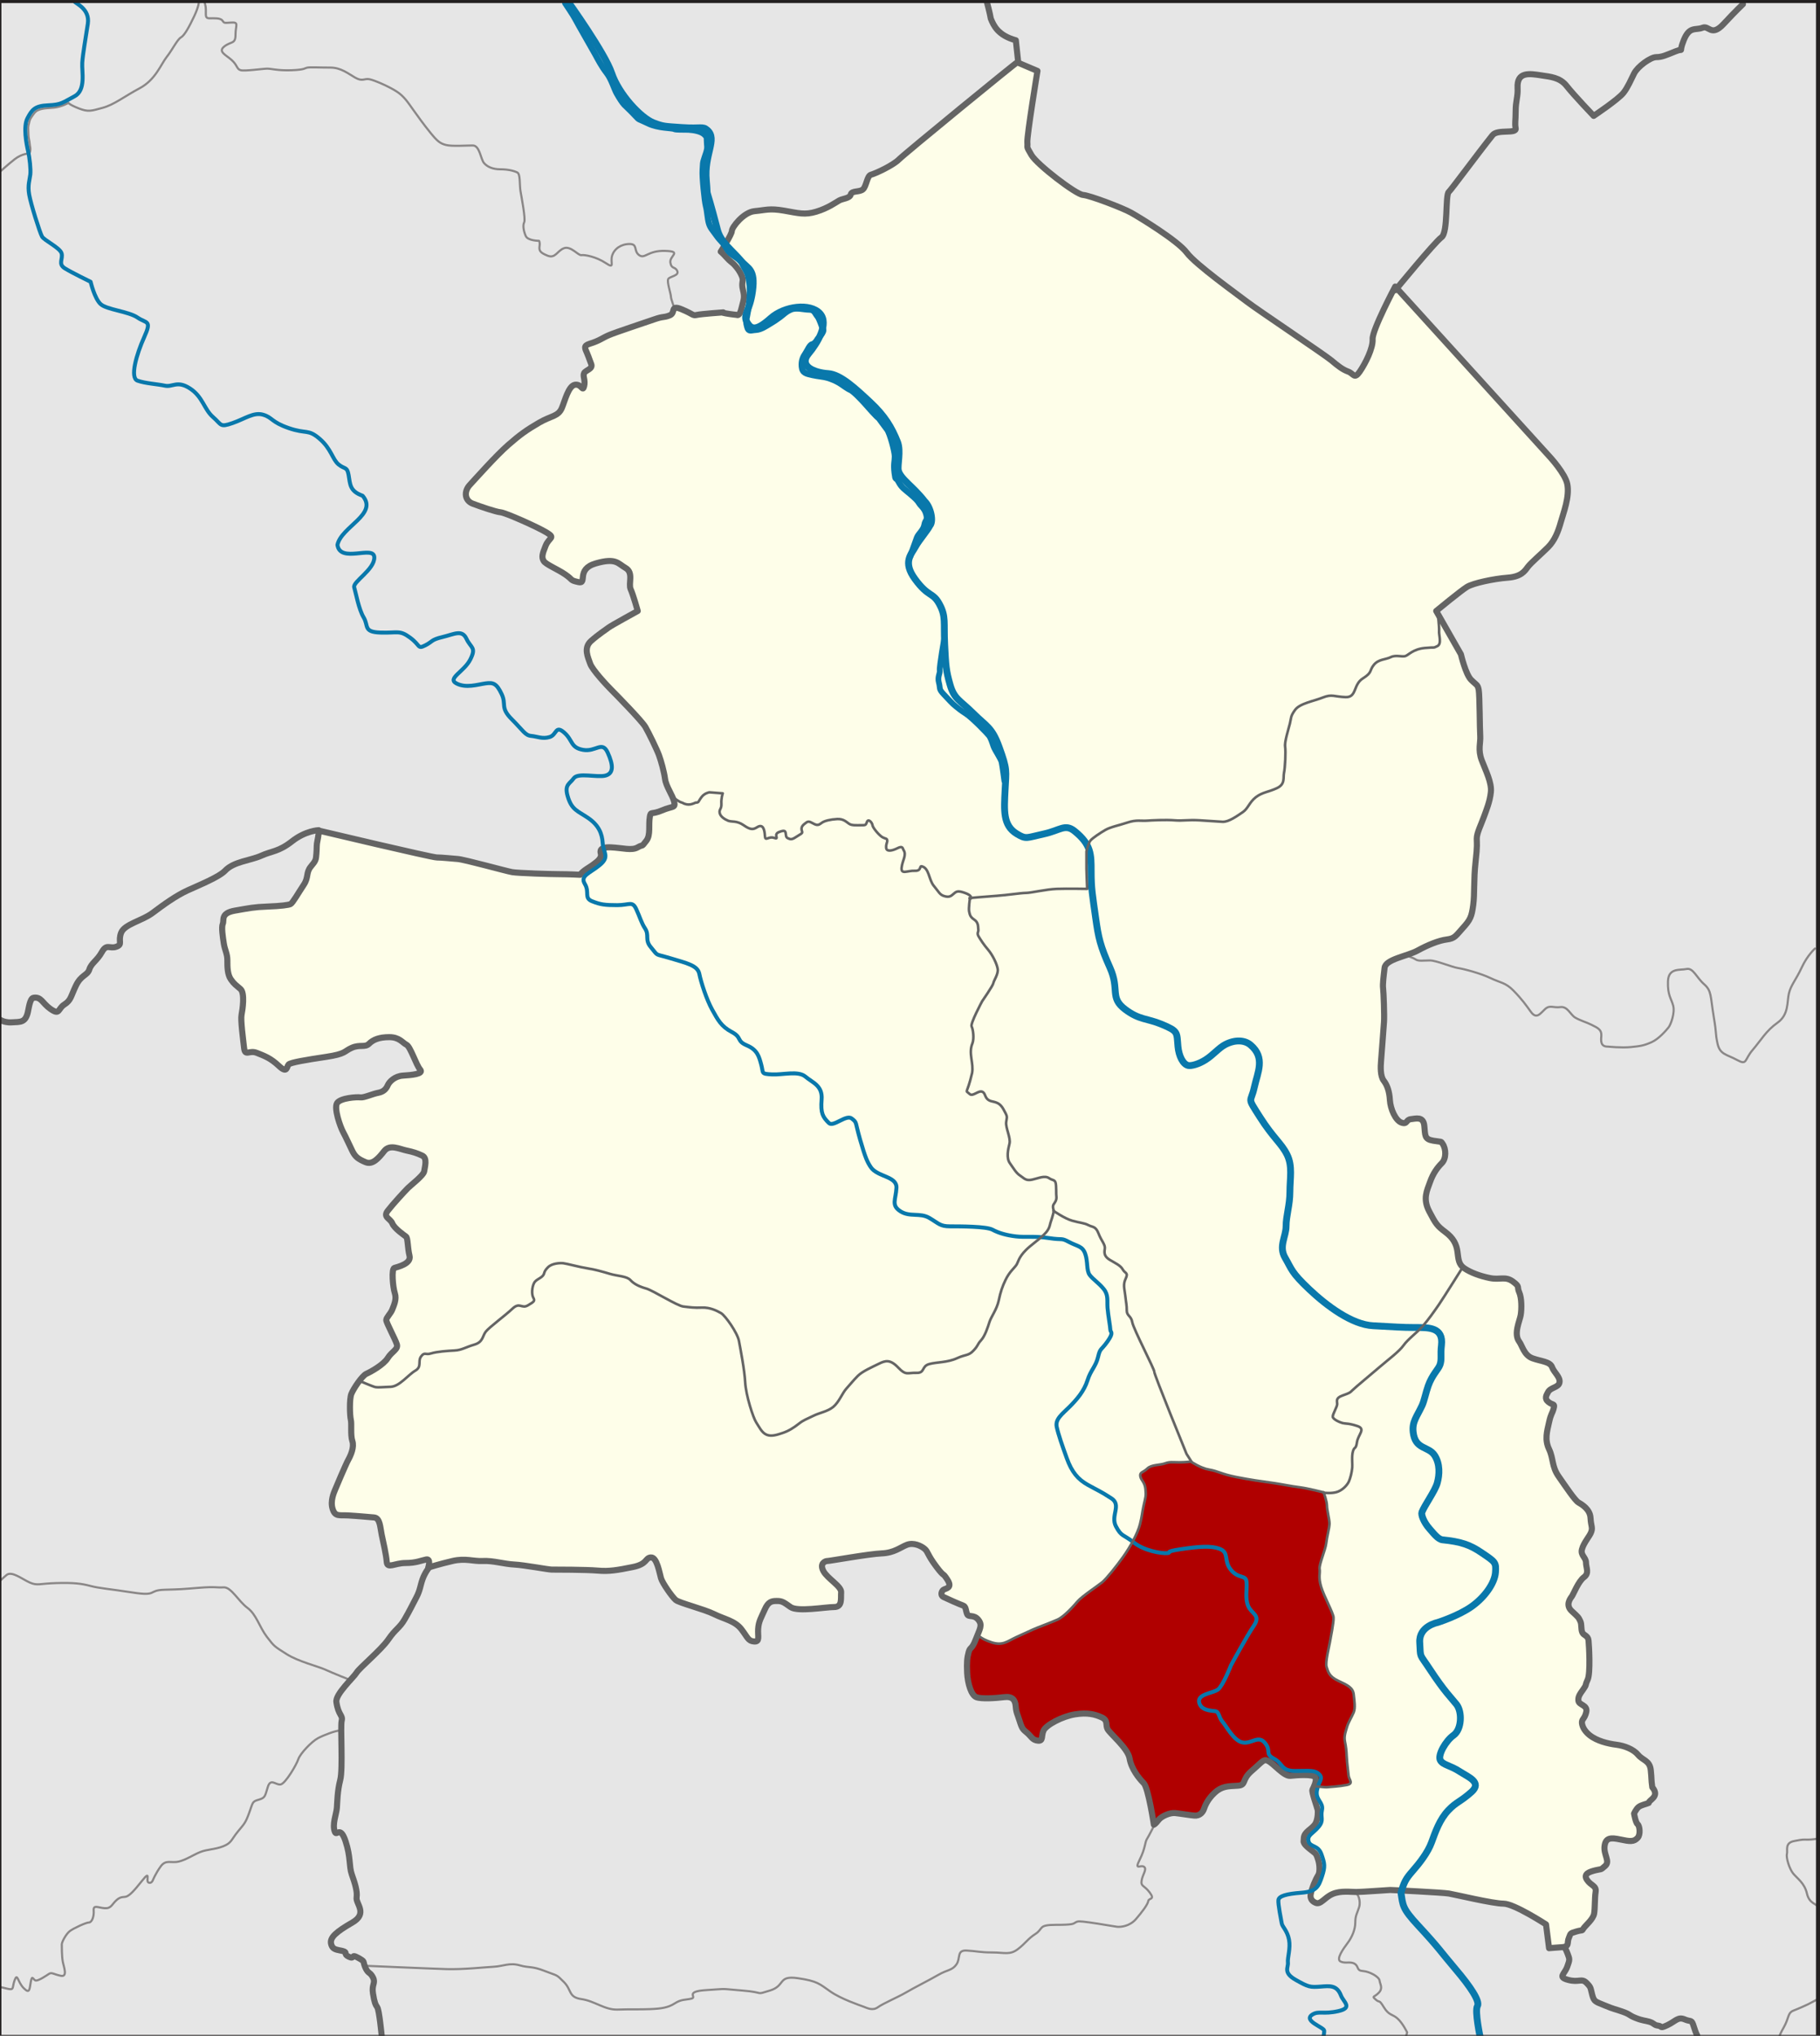 <?xml version="1.0" encoding="UTF-8" standalone="no"?>
<!-- Created with Inkscape (http://www.inkscape.org/) -->

<svg
   xmlns:i="http://ns.adobe.com/AdobeIllustrator/10.0/"
   xmlns:dc="http://purl.org/dc/elements/1.1/"
   xmlns:cc="http://creativecommons.org/ns#"
   xmlns:rdf="http://www.w3.org/1999/02/22-rdf-syntax-ns#"
   xmlns:svg="http://www.w3.org/2000/svg"
   xmlns="http://www.w3.org/2000/svg"
   xmlns:sodipodi="http://sodipodi.sourceforge.net/DTD/sodipodi-0.dtd"
   xmlns:inkscape="http://www.inkscape.org/namespaces/inkscape"
   width="1196.213"
   height="1337.69"
   id="svg2"
   sodipodi:version="0.32"
   inkscape:version="0.47 r22583"
   version="1.0"
   sodipodi:docname="Amphoe 1705.svg"
   inkscape:output_extension="org.inkscape.output.svg.inkscape"
   style="display:inline">
  <defs
     id="defs4" />
  <sodipodi:namedview
     id="base"
     pagecolor="#ffffff"
     bordercolor="#666666"
     borderopacity="1.0"
     inkscape:pageopacity="0.0"
     inkscape:pageshadow="2"
     inkscape:zoom="0.44928191"
     inkscape:cx="598.10651"
     inkscape:cy="675.25319"
     inkscape:document-units="px"
     inkscape:current-layer="layer9"
     showgrid="false"
     inkscape:window-width="1600"
     inkscape:window-height="853"
     inkscape:window-x="-4"
     inkscape:window-y="-4"
     inkscape:window-maximized="1" />
  <g
     inkscape:groupmode="layer"
     id="layer2"
     inkscape:label="background"
     style="display:inline"
     transform="translate(126.804,284.483)"
     sodipodi:insensitive="true">
    <rect
       style="fill:#e6e6e6;fill-opacity:1;fill-rule:evenodd;display:inline"
       x="-126.804"
       id="rect14"
       height="1337.69"
       width="1196.213"
       clip-rule="evenodd"
       i:knockout="Off"
       y="-284.483" />
  </g>
  <g
     inkscape:groupmode="layer"
     id="layer3"
     inkscape:label="bg-changwat"
     style="display:inline"
     transform="translate(126.804,284.483)"
     sodipodi:insensitive="true">
    <path
       style="color:#000000;fill:#fefee9;fill-opacity:1;fill-rule:evenodd;stroke:none;stroke-width:3.5;marker:none;visibility:visible;display:inline;overflow:visible;enable-background:accumulate"
       d="m 541.777,-243.52 13.303,5.654 c 0,0 -6.984,42.57 -6.652,46.894 0.333,4.324 -0.998,1.995 2.661,8.314 3.658,6.319 29.267,25.941 33.923,26.274 4.656,0.333 26.274,8.647 31.595,11.64 5.321,2.993 30.597,18.292 36.584,26.274 5.986,7.982 33.59,27.604 39.577,32.26 5.986,4.656 51.217,34.921 55.541,38.579 4.324,3.658 7.317,5.986 10.975,7.317 3.658,1.33 3.991,5.321 7.649,0 3.658,-5.321 8.76,-15.347 8.427,-21.333 -0.333,-5.986 14.854,-34.54 14.854,-34.54 l 101.769,112.079 c 0,0 9.913,10.787 11.308,17.627 1.708,8.38 -2.631,19.308 -4.294,25.295 -1.663,5.986 -4.021,11.954 -8.344,16.278 -4.324,4.324 -11.308,10.31 -13.303,12.971 -1.996,2.661 -4.227,6.383 -13.207,7.049 -8.98,0.665 -22.602,3.53 -26.735,6.048 -4.037,2.46 -20.255,15.838 -20.255,15.838 l 16.248,28.476 c 0,0 3.042,13.097 6.7,16.755 3.658,3.658 4.324,2.993 4.989,6.652 0.665,3.658 0.665,25.941 0.998,30.265 0.333,4.324 -1.663,8.98 0.998,15.964 2.661,6.984 6.652,14.633 5.987,20.953 -0.665,6.319 -2.961,11.691 -4.624,16.347 -1.663,4.656 -4.643,10.482 -4.643,14.14 0,3.658 0.495,3.854 -0.775,15.266 -1.364,12.256 -0.531,20.792 -1.55,28.379 -1.042,7.758 -1.87,9.679 -6.984,15.299 -4.452,4.892 -5.037,6.684 -10.358,7.349 -5.321,0.665 -12.638,3.658 -19.29,7.317 -6.652,3.658 -20.953,5.654 -21.618,11.308 -0.665,5.654 -1.33,10.975 -0.998,13.303 0.333,2.328 0.933,18.418 0.601,22.409 -0.333,3.991 -1.599,21.824 -1.931,25.483 -0.333,3.658 -0.555,9.996 1.773,12.989 2.328,2.993 3.707,7.121 4.039,12.775 0.333,5.654 3.672,13.448 7.663,14.778 3.991,1.33 2.708,-1.942 6.147,-2.296 3.25,-0.335 8.14,-2.012 8.805,4.307 0.665,6.319 -0.113,8.854 5.874,9.851 5.986,0.998 4.876,0.202 6.102,1.95 2.456,3.503 2.5,9.833 -0.493,12.826 -2.993,2.993 -5.75,6.796 -7.746,12.45 -1.996,5.654 -4.847,10.876 -0.523,19.19 4.324,8.314 5.276,9.599 10.597,13.59 5.321,3.991 7.317,7.982 7.982,12.971 0.665,4.989 0.665,8.314 4.656,10.975 3.991,2.661 10.042,4.989 16.693,6.319 6.652,1.33 10.085,-1.395 15.073,2.264 4.989,3.658 2.489,3.39 4.152,7.049 1.663,3.658 1.663,10.975 0.998,14.966 -0.665,3.991 -4.785,12.279 -1.03,17.404 2.124,2.899 3.232,9.076 8.886,11.072 5.654,1.995 11.434,2.122 12.764,5.78 1.33,3.658 5.654,6.561 4.83,10.246 -0.711,3.181 -5.928,3.045 -7.539,6.225 -0.978,1.929 -2.612,4.149 0.381,6.477 2.993,2.328 4.324,0.665 3.326,4.324 -0.998,3.658 -1.663,2.993 -2.993,8.98 -1.33,5.986 -2.993,11.308 0,17.627 2.993,6.319 1.663,11.308 6.319,17.959 4.656,6.652 10.736,15.806 13.065,17.136 2.328,1.33 7.539,4.431 7.872,10.085 0.333,5.654 1.502,6.131 0.504,9.124 -0.998,2.993 -4.922,6.955 -6.142,11.546 -1.043,3.923 2.661,5.321 2.661,8.647 0,3.326 2.328,6.984 -1.33,9.645 -3.658,2.661 -6.984,11.308 -7.982,12.638 -0.998,1.33 -4.388,5.635 -0.064,9.626 4.324,3.991 4.389,3.97 5.624,6.576 1.088,2.297 0.309,5.184 1.344,7.505 0.899,2.017 3.739,1.902 4.071,5.227 0.333,3.326 1.411,21.502 -0.585,25.826 -1.996,4.324 -0.413,2.776 -2.741,6.102 -2.328,3.326 -3.606,4.883 -3.326,7.649 0.303,2.99 6.177,2.722 5.179,7.378 -0.998,4.656 -3.09,4.668 -2.851,7.255 0.288,3.124 2.546,6.013 4.989,7.982 4.86,3.916 12.306,5.654 17.627,6.319 5.321,0.665 11.308,2.993 14.301,6.652 2.993,3.658 7.649,3.658 8.314,9.977 0.665,6.319 0.204,5.466 0.998,11.308 5.342,6.31 -2.518,8.389 -2.328,10.31 -1.33,0.665 -4.989,1.33 -6.652,2.661 -1.663,1.33 -2.993,4.324 -2.993,4.324 0,0 0.998,5.987 2.328,6.984 1.33,0.998 2.061,6.691 0.08,8.899 -2.562,2.856 -5.133,2.473 -11.452,1.142 -6.319,-1.33 -9.691,-1.22 -10.356,4.434 -0.665,5.654 3.787,9.913 0.461,12.906 -3.326,2.993 -2.347,1.885 -6.338,2.883 -3.991,0.998 -8.315,2.328 -5.654,6.319 2.661,3.991 6.319,3.658 5.654,7.982 -0.665,4.324 -0.333,10.643 -0.998,14.301 -0.665,3.658 -5.654,7.649 -6.984,9.645 -1.33,1.995 0,0.665 -4.656,1.995 -4.656,1.33 -3.658,1.33 -4.989,4.324 -1.33,2.993 0.665,5.654 -4.324,5.986 -4.989,0.333 -8.647,0.665 -8.647,0.665 l -1.996,-15.631 c 0,0 -20.953,-13.636 -27.937,-13.636 -6.984,0 -31.928,-5.987 -35.919,-6.652 -3.991,-0.665 -37.249,-2.328 -38.579,-2.328 -1.33,0 -18.625,1.33 -22.283,1.33 -3.658,0 -10.31,-0.998 -15.631,1.33 -5.321,2.328 -7.681,7.126 -11.007,5.796 -3.326,-1.33 -3.68,-3.851 -3.294,-5.796 0.761,-3.829 2.858,-9.01 4.959,-12.448 1.177,-1.925 0.939,-6.931 -0.036,-10.026 -1.145,-3.633 -1.427,-3.926 -3.118,-5.24 -3.732,-2.901 -6.794,-5.211 -6.461,-7.207 0.333,-1.996 -0.573,-3.65 3.122,-6.78 1.471,-1.246 3.796,-2.912 4.803,-4.905 1.518,-3.005 1.522,-7.627 1.323,-8.618 -0.333,-1.663 -4.133,-11.989 -3.468,-13.319 0.665,-1.33 3.009,-5.884 1.947,-8.06 -1.199,-2.458 -12.949,-1.449 -16.436,-1.078 -4.402,0.469 -10.933,-8.136 -14.918,-9.897 -2.868,-1.268 -3.578,0.727 -10.562,6.713 -6.984,5.987 -3.06,9.361 -9.379,9.693 -6.319,0.333 -10.31,0.333 -14.966,4.656 -4.656,4.324 -6.319,8.647 -6.984,10.643 -0.665,1.996 -2.661,4.656 -6.319,4.324 -3.658,-0.333 -9.312,-1.33 -12.638,-1.663 -3.326,-0.333 -8.98,1.995 -10.975,4.656 -1.995,2.661 -2.993,2.993 -2.993,2.993 0,0 -3.658,-24.278 -6.652,-27.271 -2.993,-2.993 -8.174,-9.342 -9.312,-16.296 -1.089,-6.652 -12.906,-16.275 -14.487,-19.269 -1.397,-2.647 0.518,-5.675 -3.805,-7.67 -4.324,-1.996 -9.312,-3.326 -17.627,-1.996 -8.314,1.33 -18.957,6.984 -20.62,10.643 -1.663,3.658 0,6.984 -3.658,6.652 -3.658,-0.333 -4.324,-2.661 -6.984,-4.989 -2.661,-2.328 -3.326,-2.328 -4.989,-7.649 -1.663,-5.321 -2.328,-5.654 -2.661,-9.977 -0.333,-4.324 -2.328,-6.652 -7.649,-5.986 -5.321,0.665 -14.966,1.33 -18.292,0 -3.326,-1.33 -5.654,-8.98 -5.986,-15.964 -0.333,-6.984 0,-9.977 0.998,-13.636 0.998,-3.658 1.995,-1.33 4.656,-8.315 2.661,-6.984 4.656,-9.312 1.663,-12.971 -2.993,-3.658 -6.319,-1.33 -7.317,-3.658 -0.998,-2.328 -0.665,-4.989 -2.661,-5.654 -1.995,-0.665 -10.975,-4.656 -12.971,-5.654 -1.995,-0.998 -1.33,-3.658 0,-4.656 1.33,-0.998 6.319,-0.998 2.661,-6.652 -3.658,-5.654 -1.33,-0.665 -7.317,-8.647 -5.986,-7.982 -5.321,-9.645 -7.649,-11.64 -2.328,-1.996 -7.317,-4.324 -11.64,-2.661 -4.324,1.663 -8.314,5.321 -16.629,5.654 -8.314,0.333 -33.923,4.989 -35.586,4.989 -1.663,0 -5.321,1.663 -2.661,6.652 2.661,4.989 11.973,9.977 11.64,13.968 -0.333,3.991 0.998,9.645 -4.656,9.645 -5.654,0 -23.946,3.326 -28.602,0 -4.656,-3.326 -5.654,-3.991 -8.98,-3.991 -3.326,0 -5.654,0.333 -7.982,5.654 -2.328,5.321 -3.991,7.649 -4.324,12.638 -0.333,4.989 1.33,8.647 -2.661,8.314 -3.991,-0.333 -3.991,-2.328 -8.314,-7.982 -4.324,-5.654 -11.308,-6.652 -17.959,-9.977 -6.652,-3.326 -22.948,-7.317 -25.276,-9.312 -2.328,-1.995 -8.647,-10.975 -9.645,-14.301 -0.998,-3.326 -2.661,-13.968 -6.652,-13.636 -3.991,0.333 -1.995,4.324 -11.973,6.319 -9.977,1.996 -15.299,2.993 -22.948,2.328 -7.649,-0.665 -27.937,-0.665 -30.265,-0.665 -2.328,0 -17.959,-2.993 -24.611,-3.326 -6.652,-0.333 -13.968,-2.661 -20.62,-2.328 -6.652,0.333 -11.308,-1.995 -19.955,0 -8.647,1.996 -15.964,4.324 -15.964,4.324 0,0 1.995,-5.987 -1.33,-5.321 -3.326,0.665 -6.652,2.328 -13.636,2.328 -6.984,0 -11.973,3.991 -12.305,-0.665 -0.333,-4.656 -2.328,-13.303 -3.326,-17.959 -0.998,-4.656 -0.998,-10.975 -4.989,-11.308 -3.991,-0.333 -10.975,-0.998 -16.962,-1.33 -5.986,-0.333 -8.647,0.998 -10.31,-4.324 -1.663,-5.321 0.998,-10.975 1.663,-12.638 0.665,-1.663 6.984,-16.629 8.647,-19.622 1.663,-2.993 3.991,-8.314 2.661,-12.305 -1.33,-3.991 -0.333,-11.308 -0.998,-13.968 -0.665,-2.661 -0.998,-13.636 0.333,-16.962 1.33,-3.326 6.984,-11.973 9.977,-13.303 2.993,-1.33 11.308,-5.986 13.968,-10.31 2.661,-4.324 6.984,-5.654 5.986,-8.98 -0.998,-3.326 -6.984,-14.301 -6.984,-15.964 0,-1.663 2.993,-4.324 3.991,-6.984 0.998,-2.661 2.993,-6.652 1.663,-10.643 -1.33,-3.991 -2.328,-15.964 -0.333,-16.629 1.995,-0.665 11.308,-2.661 9.977,-7.982 -1.33,-5.321 -0.998,-11.64 -2.328,-12.638 -1.33,-0.998 -7.649,-5.321 -8.98,-8.647 -1.33,-3.326 -6.319,-3.991 -2.993,-8.314 3.326,-4.324 11.308,-12.971 13.303,-14.966 1.995,-1.995 10.31,-8.314 10.643,-10.975 0.333,-2.661 2.328,-8.647 -1.33,-10.31 -3.658,-1.663 -5.654,-2.328 -10.31,-3.326 -4.656,-0.998 -10.975,-4.324 -14.633,0.333 -3.658,4.656 -7.649,9.312 -12.305,7.317 -4.656,-1.995 -6.652,-3.326 -8.647,-7.317 -1.995,-3.991 -3.991,-8.647 -5.986,-12.305 -1.995,-3.658 -6.319,-15.964 -3.991,-19.29 2.328,-3.326 12.971,-3.991 15.299,-3.658 2.328,0.333 7.982,-2.328 11.64,-2.993 3.658,-0.665 5.321,-2.661 6.319,-4.989 0.998,-2.328 4.656,-5.986 9.977,-6.319 5.321,-0.333 13.968,-0.998 11.308,-3.991 -2.661,-2.993 -6.319,-14.966 -8.98,-16.296 -2.661,-1.33 -4.656,-4.989 -11.308,-4.989 -6.652,0 -10.643,1.663 -13.303,4.324 -2.661,2.661 -5.986,0.333 -11.308,2.661 -5.321,2.328 -3.658,3.991 -16.962,5.986 -13.303,1.995 -23.281,3.658 -24.611,4.989 -1.33,1.33 -0.665,6.319 -6.319,0.998 -5.654,-5.321 -9.645,-6.652 -14.633,-8.647 -4.989,-1.995 -7.649,2.661 -8.314,-3.326 -0.665,-5.986 -2.328,-18.292 -1.663,-21.618 0.665,-3.326 2.328,-14.301 -0.665,-16.962 -2.993,-2.661 -3.991,-2.993 -6.319,-6.319 -2.328,-3.326 -2.328,-8.314 -2.328,-12.638 0,-4.324 -1.663,-6.652 -2.328,-10.975 -0.665,-4.324 -1.663,-10.643 -0.665,-12.971 0.998,-2.328 -1.663,-6.984 7.982,-8.647 9.645,-1.663 12.305,-2.328 21.285,-2.661 8.98,-0.333 13.968,-0.998 15.299,-1.663 1.33,-0.665 5.321,-7.649 8.647,-12.638 3.326,-4.989 1.33,-7.982 4.656,-11.973 3.326,-3.991 3.326,-4.324 3.658,-8.647 0.333,-4.324 0,-5.321 0.665,-8.314 0.665,-2.993 0.998,-6.652 0.998,-6.652 0,0 74.165,17.627 77.491,17.627 3.326,0 8.98,0.665 13.636,0.998 4.656,0.333 31.928,7.982 35.919,8.647 3.991,0.665 25.609,1.33 31.262,1.33 5.654,0 13.429,0.394 13.429,0.394 1.204,-2.42 7.296,-5.63 8.456,-6.669 1.362,-1.22 6.051,-3.703 5.053,-7.361 -0.361,-1.323 -0.998,-4.324 6.652,-3.991 7.649,0.333 13.636,2.328 17.627,0 3.991,-2.328 1.947,0.482 5.654,-4.324 2.988,-3.874 1.309,-10.158 2.328,-15.964 0.619,-3.528 0.998,-0.998 7.982,-3.991 6.984,-2.993 8.98,-1.33 7.982,-5.654 -0.998,-4.324 -5.321,-9.977 -5.986,-14.966 -0.665,-4.989 -2.661,-11.973 -3.991,-15.631 -1.33,-3.658 -6.652,-14.633 -8.98,-18.624 -2.328,-3.991 -19.29,-21.285 -22.283,-24.278 -2.993,-2.993 -12.638,-13.303 -13.968,-17.294 -1.33,-3.991 -4.656,-10.31 0.665,-14.966 5.321,-4.656 9.645,-7.317 11.308,-8.647 1.663,-1.33 19.29,-10.975 19.29,-10.975 0,0 -2.993,-10.643 -4.656,-14.301 -1.663,-3.658 2.123,-10.857 -3.326,-13.968 -5.12,-2.924 -6.255,-6.857 -19.622,-2.993 -13.158,3.803 -5.321,13.636 -11.308,12.305 -5.986,-1.33 -3.326,-1.33 -8.647,-4.989 -5.321,-3.658 -12.971,-6.652 -14.301,-8.98 -1.33,-2.328 -0.998,-4.324 1.33,-9.977 2.328,-5.654 6.652,-4.989 0.665,-8.647 -5.986,-3.658 -26.939,-12.971 -30.265,-13.303 -3.326,-0.333 -12.971,-3.658 -18.292,-5.654 -5.321,-1.995 -5.986,-7.982 -1.995,-12.305 3.991,-4.324 17.294,-19.29 25.276,-26.274 7.982,-6.984 12.305,-9.977 20.287,-14.633 7.982,-4.656 12.55,-4.008 14.966,-9.645 1.995,-4.656 4.324,-14.633 8.647,-15.299 4.324,-0.665 4.989,4.989 5.986,0.998 0.998,-3.991 -0.998,-6.652 0,-8.647 0.998,-1.995 5.986,-2.661 4.656,-5.986 -1.33,-3.326 -1.058,-3.138 -2.661,-6.984 -1.4,-3.361 -2.651,-4.984 1.663,-6.319 6.672,-2.065 7.982,-3.658 12.638,-5.654 4.656,-1.995 22.948,-7.982 29.6,-10.31 6.652,-2.328 5.986,-0.998 10.31,-2.661 4.324,-1.663 0,-7.317 7.982,-3.991 7.982,3.326 6.984,4.324 9.977,3.658 2.993,-0.665 17.294,-1.663 17.294,-1.663 0,0 -1.995,0 1.663,0.665 3.658,0.665 7.317,0.998 7.317,0.998 0,0 1.663,1.33 2.993,-4.324 1.33,-5.654 2.328,-6.652 0.998,-11.973 -1.33,-5.321 0.665,-5.654 -0.665,-8.98 -1.33,-3.326 -3.216,-5.751 -4.989,-7.649 -1.635,-1.751 -2.661,-1.995 -5.321,-4.989 -2.661,-2.993 -3.658,-3.658 -3.658,-3.658 0,0 7.317,-11.308 7.317,-13.636 0,-2.328 7.649,-12.305 14.966,-12.971 7.317,-0.665 9.645,-1.995 19.29,-0.333 9.645,1.663 13.636,2.993 21.285,0.665 7.649,-2.328 12.638,-5.986 14.966,-7.317 2.328,-1.33 6.984,-1.33 7.649,-3.991 0.665,-2.661 5.654,-1.33 7.982,-3.326 2.328,-1.995 2.661,-8.98 5.321,-9.645 2.661,-0.665 14.301,-5.986 18.292,-9.977 3.991,-3.991 77.491,-64.188 77.824,-63.855 l -4e-4,0 z"
       id="path3722-1"
       sodipodi:nodetypes="ccssssssssssccasssssccssssssssssssssssssssssasssssssssssssassssssssssssssaasssasaasssccscsasssssssssssccssssssssssssssssssssssssscssssssssssssssssssssssssssssssssssssssssssssscssssssssssssssssssssssssssssssssssssssssssssssssssssssssssscsssscssssssssssssssscssssssssssssssssssssssssscscssssscssssssssscc" />
  </g>
  <g
     inkscape:groupmode="layer"
     id="layer9"
     inkscape:label="Amphoe 17xx"
     style="display:inline"
     transform="translate(126.804,284.483)">
    <path
       style="color:#000000;fill:#b00000;fill-opacity:1;fill-rule:evenodd;stroke:none;stroke-width:2;marker:none;visibility:visible;display:inline;overflow:visible;enable-background:accumulate"
       d="m 655.696,675.923 c 0,0 -2.891,0.469 -7.469,0.469 -4.577,0 -6.002,-0.486 -9.375,0.719 -3.373,1.205 -8.912,0.725 -11.562,3.375 -2.65,2.65 -5.076,2.171 -4.594,5.062 0.482,2.891 2.893,3.619 3.375,8.438 0.482,4.818 -0.014,5.303 -1.219,10.844 -1.205,5.541 -0.961,6.499 -2.406,12.281 -1.446,5.782 -6.244,14.692 -11.062,21.437 -4.357,6.1 -11.1,14.457 -13.75,16.625 -2.65,2.168 -13.475,9.399 -16.125,12.531 -2.65,3.132 -8.913,10.135 -13.25,12.062 -4.337,1.927 -14.711,5.777 -16.156,6.5 -1.446,0.723 -4.798,2.171 -11.062,5.062 -5.624,2.596 -8.688,5.784 -16.156,3.375 -7.469,-2.409 -9.406,-5.312 -9.406,-5.312 l 0.219,2.75 c -0.464,-0.328 -0.862,-0.181 -1.188,0.656 -2.661,6.984 -3.659,4.654 -4.656,8.313 -0.998,3.658 -1.333,6.641 -1,13.625 0.333,6.984 2.674,14.638 6,15.969 3.326,1.33 12.96,0.665 18.281,0 5.321,-0.665 7.324,1.677 7.656,6 0.333,4.324 0.993,4.647 2.656,9.969 1.663,5.321 2.308,5.328 4.969,7.656 2.661,2.328 3.342,4.636 7,4.969 3.658,0.333 1.993,-2.966 3.656,-6.625 1.663,-3.658 12.311,-9.326 20.625,-10.656 8.314,-1.33 13.301,0 17.625,2 4.324,1.995 2.415,5.009 3.812,7.656 1.58,2.993 13.38,12.63 14.469,19.281 1.138,6.955 6.319,13.288 9.312,16.281 2.993,2.993 6.656,27.281 6.656,27.281 0,0 1.005,-0.339 3,-3 1.995,-2.661 7.643,-4.989 10.969,-4.656 3.326,0.332 8.998,1.355 12.656,1.687 3.658,0.333 5.647,-2.348 6.312,-4.344 0.665,-1.996 2.313,-6.301 6.969,-10.625 4.656,-4.324 8.65,-4.324 14.969,-4.656 6.319,-0.333 2.391,-3.732 9.375,-9.719 6.984,-5.986 7.695,-7.955 10.562,-6.688 3.985,1.761 10.536,10.344 14.938,9.875 3.487,-0.371 15.239,-1.364 16.438,1.094 1.062,2.176 0.509,3.857 -0.156,5.187 0.12,-0.038 0.225,-0.086 0.344,-0.125 l -0.875,0.625 c 0.335,0.046 6.871,0.922 8.75,0.688 1.927,-0.241 7.713,-0.474 12.531,-1.438 4.819,-0.964 1.429,-3.39 1.188,-6.281 -0.241,-2.891 -0.947,-7.463 -1.188,-12.281 -0.241,-4.819 -0.496,-6.511 -1.219,-10.125 -0.723,-3.614 0.715,-6.975 1.438,-9.625 0.723,-2.65 3.139,-6.515 4.344,-9.406 1.205,-2.891 0.482,-7.476 0,-11.812 -0.482,-4.337 -3.861,-6.015 -10.125,-8.906 -6.264,-2.891 -6.724,-6.265 -7.688,-9.156 -0.964,-2.891 1.674,-13.234 2.156,-16.125 0.482,-2.891 2.647,-13.274 2.406,-16.406 -0.241,-3.132 -6.26,-13.714 -8.188,-20.219 -1.927,-6.505 -0.487,-8.671 -0.969,-11.562 -0.482,-2.891 3.862,-12.538 4.344,-16.875 0.482,-4.337 2.156,-10.35 2.156,-13 0,-2.65 -1.688,-8.921 -1.688,-11.812 0,-1.992 -0.985,-5.256 -1.625,-7.156 l 0.219,-0.312 -0.75,-1.188 c 0,0 -10.124,-2.652 -15.906,-3.375 -5.782,-0.723 -11.067,-1.943 -17.812,-2.906 -6.746,-0.964 -14.238,-1.916 -23.875,-3.844 -9.637,-1.927 -11.812,-3.849 -17.594,-4.812 -5.782,-0.964 -12.031,-5.312 -12.031,-5.312 l -0.188,0.375 -0.062,-0.375 z m 81.375,213.25 c -0.009,0 -0.188,-0.031 -0.188,-0.031 l -0.5,0.5 0.688,-0.469 z"
       id="path3722-11" />
  </g>
  <g
     inkscape:groupmode="layer"
     id="layer5"
     inkscape:label="o-amphoe"
     style="display:inline"
     transform="translate(126.804,284.483)"
     sodipodi:insensitive="true">
    <path
       style="color:#000000;fill:none;stroke:#8a8787;stroke-width:1.4;stroke-linecap:round;stroke-linejoin:round;stroke-miterlimit:3.864;stroke-opacity:1;stroke-dasharray:none;stroke-dashoffset:0;marker:none;visibility:visible;display:inline;overflow:visible;enable-background:accumulate"
       d="m 677.102,202.805 c 0,0 -2.437,-6.266 -2.437,-8.007 0,-1.741 -2.785,-9.747 -1.741,-11.488 1.044,-1.741 7.311,-2.089 5.918,-5.222 -1.393,-3.133 -3.829,-1.044 -4.526,-5.57 -0.696,-4.526 8.007,-7.311 -3.481,-7.659 -11.488,-0.348 -13.229,5.57 -17.058,2.785 -3.829,-2.785 -0.696,-7.311 -6.266,-7.311 -5.57,0 -10.096,3.133 -11.488,7.659 -1.393,4.526 2.089,9.051 -4.177,4.874 -6.266,-4.177 -13.925,-5.57 -16.014,-5.222 -2.089,0.348 -6.962,-6.266 -11.488,-4.526 -4.526,1.741 -5.57,6.962 -10.792,4.874 -5.222,-2.089 -5.57,-3.481 -5.222,-6.266 0.348,-2.785 -0.348,-3.481 -0.348,-3.481 0,0 -7.311,0 -8.703,-3.133 -1.392,-3.133 -2.089,-6.962 -1.044,-9.051 1.044,-2.089 -1.741,-16.362 -2.437,-20.539 -0.696,-4.177 0,-11.14 -2.089,-12.184 -2.089,-1.044 -5.918,-2.089 -11.14,-2.089 -5.222,0 -8.703,-1.741 -10.792,-4.177 -2.089,-2.437 -2.785,-11.488 -7.311,-11.488 -4.526,0 -13.925,0.696 -17.754,-0.348 -3.829,-1.044 -5.57,-2.437 -10.096,-8.007 -4.526,-5.57 -8.007,-10.444 -11.488,-15.317 -3.481,-4.874 -5.918,-8.703 -10.792,-11.836 -4.874,-3.133 -14.273,-7.311 -17.754,-8.007 -3.481,-0.696 -4.526,1.741 -9.399,-1.044 -4.874,-2.785 -9.399,-6.614 -16.362,-6.614 -6.962,0 -12.881,-0.348 -14.969,0 -2.089,0.348 -1.393,1.392 -10.444,1.741 -9.051,0.348 -13.229,-1.044 -16.014,-1.044 -2.785,0 -14.621,1.741 -17.406,1.044 -2.785,-0.696 -2.089,-3.133 -5.918,-6.614 -3.829,-3.481 -9.399,-5.57 -4.874,-9.051 4.526,-3.481 7.311,-1.392 7.311,-7.659 0,-6.266 2.437,-8.355 -2.785,-8.007 -5.222,0.348 -4.526,0.348 -5.918,-1.392 -1.393,-1.741 -5.57,-1.392 -8.355,-1.392 -2.785,0 -2.437,-1.392 -2.437,-5.222 0,-3.829 -1.044,-5.57 -1.044,-5.57"
       id="path3891"
       transform="translate(-360.511,-284.483)" />
    <path
       style="color:#000000;fill:none;stroke:#8a8787;stroke-width:1.4;stroke-linecap:round;stroke-linejoin:round;stroke-miterlimit:3.864;stroke-opacity:1;stroke-dasharray:none;stroke-dashoffset:0;marker:none;visibility:visible;display:inline;overflow:visible;enable-background:accumulate"
       d="m 364.486,0.893 c 0,0 0,3.133 -3.133,9.747 -3.133,6.614 -6.266,12.532 -8.703,13.925 -2.437,1.392 -5.57,8.007 -9.399,12.881 -3.829,4.874 -7.311,14.969 -17.754,20.539 -10.444,5.57 -16.71,10.792 -24.369,12.881 -7.659,2.089 -9.399,2.785 -15.666,0.348 -6.266,-2.437 -6.841,-3.688 -6.841,-3.688 0.444,0.056 -4.557,2.624 -9.193,3.176 -3.525,0.42 -7.427,0.211 -10.701,1.67 -1.997,0.89 -2.644,2.191 -3.618,3.483 -0.969,1.285 -1.721,2.559 -1.98,3.643 -0.492,2.06 -1.071,3.722 -0.845,5.583 0.088,0.729 0.018,4.583 0.417,6.136 0.515,2.005 0.515,4.09 0.769,5.062 0.618,2.366 -0.383,4.526 -0.383,4.526 0,0 -4.874,0 -9.747,3.829 -4.874,3.829 -9.399,8.007 -9.399,8.007"
       id="path3893"
       transform="translate(-360.511,-284.483)"
       sodipodi:nodetypes="csssssscssssssscsc" />
    <path
       style="color:#000000;fill:none;stroke:#8a8787;stroke-width:1.4;stroke-linecap:round;stroke-linejoin:round;stroke-miterlimit:3.864;stroke-opacity:1;stroke-dasharray:none;stroke-dashoffset:0;marker:none;visibility:visible;display:inline;overflow:visible;enable-background:accumulate"
       d="m 464.181,1104.036 c 0,0 -11.886,-4.692 -16.578,-6.881 -4.692,-2.189 -17.829,-5.317 -25.649,-10.322 -7.82,-5.005 -7.82,-4.692 -12.824,-11.261 -5.005,-6.569 -6.881,-14.701 -12.824,-19.08 -5.943,-4.379 -10.635,-13.763 -15.64,-13.45 -5.005,0.313 -5.005,-0.626 -16.578,0.313 -11.573,0.938 -10.948,0.938 -22.208,1.251 -11.26,0.313 -4.379,4.379 -20.644,1.877 -16.265,-2.502 -22.208,-2.815 -28.151,-4.379 -5.943,-1.564 -10.948,-2.189 -22.208,-1.877 -11.26,0.313 -12.512,1.877 -17.516,-0.313 -5.005,-2.189 -11.886,-7.82 -15.327,-5.005 -3.441,2.815 -5.317,5.005 -5.317,5.005"
       id="path3895"
       transform="translate(-360.511,-284.483)" />
    <path
       style="color:#000000;fill:none;stroke:#8a8787;stroke-width:1.4;stroke-linecap:round;stroke-linejoin:round;stroke-miterlimit:3.864;stroke-opacity:1;stroke-dasharray:none;stroke-dashoffset:0;marker:none;visibility:visible;display:inline;overflow:visible;enable-background:accumulate"
       d="m 456.674,1137.191 c -2.19,0 -10.009,2.815 -14.076,5.005 -4.066,2.19 -11.573,10.009 -12.824,13.763 -1.251,3.753 -8.445,15.952 -11.573,16.578 -3.128,0.626 -6.569,-4.379 -8.445,1.564 -1.877,5.943 -1.564,7.194 -5.943,8.445 -4.379,1.251 -3.753,1.564 -6.256,8.445 -2.502,6.881 -3.128,7.194 -7.507,12.512 -4.379,5.317 -4.066,7.507 -9.697,9.697 -5.63,2.189 -10.322,1.877 -15.014,3.753 -4.692,1.877 -9.071,5.005 -14.076,6.256 -5.005,1.251 -8.445,-1.564 -11.886,3.128 -3.441,4.692 -5.317,9.384 -5.317,9.384 0,0 -0.938,2.19 -2.815,1.251 -1.877,-0.938 1.877,-8.758 -4.066,-1.251 -5.943,7.507 -8.133,9.384 -10.009,10.322 -1.877,0.938 -3.753,-0.313 -6.881,2.502 -3.128,2.815 -3.441,5.63 -7.82,5.317 -4.379,-0.313 -7.507,-2.502 -7.194,1.564 0.313,4.066 -1.251,7.82 -3.128,7.82 -1.877,0 -10.009,3.753 -12.512,5.63 -2.502,1.877 -5.317,7.194 -5.317,8.758 0,1.564 0,7.82 0.626,11.26 0.626,3.441 3.441,10.322 -1.251,9.384 -4.692,-0.938 -5.943,-2.502 -7.82,-1.251 -1.877,1.251 -6.569,4.379 -8.445,4.379 -1.877,0 -2.502,-4.379 -3.441,0.626 -0.938,5.005 -0.626,8.445 -4.692,4.379 -4.066,-4.066 -4.066,-10.322 -5.943,-5.317 -1.877,5.005 0,6.881 -5.005,5.63 -5.005,-1.251 -5.317,-1.251 -5.317,-1.251"
       id="path3897"
       transform="translate(-360.511,-284.483)" />
    <path
       style="color:#000000;fill:none;stroke:#8a8787;stroke-width:1.4;stroke-linecap:round;stroke-linejoin:round;stroke-miterlimit:3.864;stroke-opacity:1;stroke-dasharray:none;stroke-dashoffset:0;marker:none;visibility:visible;display:inline;overflow:visible;enable-background:accumulate"
       d="m 473.878,1291.71 c 0,0 42.852,1.877 53.487,2.189 10.635,0.313 25.023,-1.251 30.966,-1.564 5.943,-0.313 10.322,-2.815 16.891,-0.938 6.569,1.877 7.82,0.313 16.578,3.753 8.758,3.441 7.194,1.877 12.512,7.194 5.317,5.317 2.815,10.009 11.573,11.261 8.758,1.251 15.327,7.194 23.772,6.881 8.445,-0.313 14.388,0 21.583,-0.313 7.194,-0.313 11.573,-0.938 15.952,-3.753 4.379,-2.815 6.881,-2.189 10.948,-3.128 4.066,-0.938 -5.005,-4.692 10.009,-5.63 15.014,-0.938 7.82,-0.938 23.459,0.313 15.64,1.251 7.82,3.128 18.142,0 10.322,-3.128 5.005,-10.009 18.142,-8.133 13.137,1.877 14.388,3.753 21.583,8.758 7.194,5.005 19.393,9.071 21.895,10.009 2.502,0.938 5.943,2.815 9.384,0.313 3.441,-2.502 13.137,-6.569 18.455,-9.697 5.317,-3.128 15.327,-8.133 21.27,-11.573 5.943,-3.441 9.071,-2.815 11.886,-6.881 2.815,-4.066 0,-9.384 6.569,-9.071 6.569,0.313 8.758,1.251 16.891,1.251 8.133,0 11.573,1.877 16.891,-2.189 5.317,-4.066 6.256,-6.569 11.573,-10.009 5.317,-3.441 1.564,-5.943 13.137,-5.943 11.573,0 11.573,-0.626 13.137,-1.564 1.564,-0.938 2.502,-0.938 9.384,0 6.881,0.938 15.327,2.502 17.829,2.815 2.502,0.313 8.445,-0.313 12.512,-5.005 4.066,-4.692 7.82,-9.697 8.133,-11.886 0.313,-2.189 4.692,-0.625 0.938,-5.63 -3.753,-5.005 -5.943,-3.753 -5.317,-7.82 0.626,-4.066 3.753,-7.507 1.564,-9.071 -2.19,-1.564 -6.569,2.815 -2.815,-4.692 3.753,-7.507 3.441,-11.573 4.692,-13.45 1.251,-1.877 5.63,-10.635 5.63,-10.635"
       id="path3899"
       transform="translate(-360.511,-284.483)" />
    <path
       style="color:#000000;fill:none;stroke:#8a8787;stroke-width:1.4;stroke-linecap:round;stroke-linejoin:round;stroke-miterlimit:3.864;stroke-opacity:1;stroke-dasharray:none;stroke-dashoffset:0;marker:none;visibility:visible;display:inline;overflow:visible;enable-background:accumulate"
       d="m 1124.482,1243.853 c 1.877,0.313 3.753,5.317 2.502,9.384 -1.251,4.066 -2.502,5.317 -2.502,10.009 0,4.692 -2.189,9.697 -5.005,13.45 -2.815,3.753 -7.82,10.635 -4.692,12.199 3.128,1.564 6.569,-0.313 9.384,1.564 2.815,1.877 0.938,4.379 5.317,4.692 4.379,0.313 10.635,3.753 10.948,6.256 0.313,2.502 2.502,5.005 -0.625,8.133 -3.128,3.128 -4.692,1.877 -1.877,4.379 2.815,2.502 1.877,-0.626 5.317,5.005 3.441,5.63 5.63,4.379 9.071,7.507 3.441,3.128 6.256,9.071 6.256,9.071 l -0.938,3.128"
       id="path3901"
       transform="translate(-360.511,-284.483)" />
    <path
       style="color:#000000;fill:none;stroke:#8a8787;stroke-width:1.4;stroke-linecap:round;stroke-linejoin:round;stroke-miterlimit:3.864;stroke-opacity:1;stroke-dasharray:none;stroke-dashoffset:0;marker:none;visibility:visible;display:inline;overflow:visible;enable-background:accumulate"
       d="m 1403.492,1338.629 c 0,0 -1.251,0.313 2.502,-6.256 3.753,-6.569 2.502,-9.697 6.569,-11.26 4.066,-1.564 9.384,-4.066 9.384,-4.066 l 6.569,-3.441"
       id="path3903"
       transform="translate(-360.511,-284.483)" />
    <path
       style="color:#000000;fill:none;stroke:#8a8787;stroke-width:1.4;stroke-linecap:round;stroke-linejoin:round;stroke-miterlimit:3.864;stroke-opacity:1;stroke-dasharray:none;stroke-dashoffset:0;marker:none;visibility:visible;display:inline;overflow:visible;enable-background:accumulate"
       d="m 1428.828,1253.237 c -1.251,-2.502 -5.943,-2.189 -7.507,-9.071 -1.564,-6.881 -6.569,-10.009 -9.071,-13.137 -2.502,-3.128 -4.692,-10.322 -4.066,-12.824 0.626,-2.502 -1.564,-7.194 4.692,-8.445 6.256,-1.251 5.943,-0.938 9.071,-0.938 3.128,0 6.256,-0.625 6.256,-0.625"
       id="path3905"
       transform="translate(-360.511,-284.483)" />
    <path
       style="color:#000000;fill:none;stroke:#8a8787;stroke-width:1.4;stroke-linecap:round;stroke-linejoin:round;stroke-miterlimit:3.864;stroke-opacity:1;stroke-dasharray:none;stroke-dashoffset:0;marker:none;visibility:visible;display:inline;overflow:visible;enable-background:accumulate"
       d="m 1426.638,623.276 c 0,0 -5.005,4.379 -8.758,12.512 -3.753,8.133 -7.194,11.573 -8.445,17.203 -1.251,5.63 0,13.763 -7.507,19.08 -7.507,5.317 -10.635,11.26 -16.265,17.829 -5.63,6.569 -3.441,10.322 -10.322,6.569 -6.881,-3.753 -11.261,-3.441 -12.824,-10.948 -1.564,-7.507 -0.313,-4.692 -2.502,-17.829 -2.19,-13.137 -1.251,-16.578 -6.256,-20.957 -5.005,-4.379 -7.194,-10.948 -11.573,-10.009 -4.379,0.938 -11.886,-0.938 -12.199,8.133 -0.313,9.071 2.189,11.26 3.441,15.952 1.251,4.692 -1.564,12.512 -3.128,14.388 -1.564,1.877 -6.256,7.507 -11.261,9.697 -5.005,2.19 -7.194,2.502 -13.45,3.128 -6.256,0.626 -15.014,-0.313 -15.014,-0.313 -4.649,0.12 -4.759,-3.238 -4.379,-6.881 0.313,-4.379 -2.438,-5.442 -6.569,-7.507 -3.128,-1.564 -7.507,-2.815 -10.635,-4.692 -3.128,-1.877 -5.005,-7.507 -9.697,-6.881 -4.692,0.626 -6.881,-1.564 -10.009,1.251 -3.128,2.815 -5.603,7.091 -9.384,1.877 -3.128,-4.314 -5.63,-8.019 -11.573,-14.076 -5.043,-5.14 -8.445,-5.005 -15.014,-8.133 -6.569,-3.128 -17.203,-5.943 -21.27,-6.569 -4.066,-0.626 -14.388,-5.005 -18.455,-5.005 -4.066,0 -7.507,0.626 -9.384,-0.626 -1.877,-1.251 -5.943,-2.502 -5.943,-2.502"
       id="path3907"
       transform="translate(-360.511,-284.483)"
       sodipodi:nodetypes="cssssssssssssssccssssssssssc" />
  </g>
  <g
     inkscape:groupmode="layer"
     id="layer6"
     inkscape:label="changwat"
     transform="translate(126.804,284.483)"
     style="display:inline"
     sodipodi:insensitive="true">
    <path
       style="color:#000000;fill:none;stroke:#646464;stroke-width:4;stroke-linecap:round;stroke-linejoin:round;stroke-miterlimit:3.864;stroke-opacity:1;stroke-dasharray:none;stroke-dashoffset:0;marker:none;visibility:visible;display:inline;overflow:visible;enable-background:accumulate"
       d="m 902.288,40.963 13.303,5.654 c 0,0 -6.984,42.57 -6.652,46.894 0.333,4.324 -0.998,1.995 2.661,8.314 3.658,6.319 29.267,25.941 33.923,26.274 4.656,0.333 26.274,8.647 31.595,11.64 5.321,2.993 30.597,18.292 36.584,26.274 5.986,7.982 33.59,27.604 39.577,32.26 5.986,4.656 51.217,34.921 55.541,38.579 4.324,3.658 7.317,5.986 10.975,7.317 3.658,1.33 3.991,5.321 7.649,0 3.658,-5.321 8.76,-15.347 8.427,-21.333 -0.333,-5.986 14.854,-34.54 14.854,-34.54 l 101.769,112.079 c 0,0 9.913,10.787 11.308,17.627 1.708,8.38 -2.631,19.308 -4.294,25.295 -1.663,5.986 -4.021,11.954 -8.344,16.278 -4.324,4.324 -11.308,10.31 -13.303,12.971 -1.996,2.661 -4.227,6.383 -13.207,7.049 -8.98,0.665 -22.602,3.53 -26.735,6.048 -4.037,2.46 -20.255,15.838 -20.255,15.838 l 16.248,28.476 c 0,0 3.042,13.097 6.7,16.755 3.658,3.658 4.324,2.993 4.989,6.652 0.665,3.658 0.665,25.941 0.998,30.265 0.333,4.324 -1.663,8.98 0.998,15.964 2.661,6.984 6.652,14.633 5.987,20.953 -0.665,6.319 -2.961,11.691 -4.624,16.347 -1.663,4.656 -4.643,10.482 -4.643,14.14 0,3.658 0.495,3.854 -0.775,15.266 -1.364,12.256 -0.531,20.792 -1.55,28.379 -1.042,7.758 -1.87,9.679 -6.984,15.299 -4.452,4.892 -5.037,6.684 -10.358,7.349 -5.321,0.665 -12.638,3.658 -19.29,7.317 -6.652,3.658 -20.953,5.654 -21.618,11.308 -0.665,5.654 -1.33,10.975 -0.998,13.303 0.333,2.328 0.933,18.418 0.601,22.409 -0.333,3.991 -1.599,21.824 -1.931,25.483 -0.333,3.658 -0.555,9.996 1.773,12.989 2.328,2.993 3.707,7.121 4.039,12.775 0.333,5.654 3.672,13.448 7.663,14.778 3.991,1.33 2.708,-1.942 6.147,-2.296 3.25,-0.335 8.14,-2.012 8.805,4.307 0.665,6.319 -0.113,8.854 5.874,9.851 5.986,0.998 4.876,0.202 6.102,1.95 2.456,3.503 2.5,9.833 -0.493,12.826 -2.993,2.993 -5.75,6.796 -7.746,12.45 -1.996,5.654 -4.847,10.876 -0.523,19.19 4.324,8.314 5.276,9.599 10.597,13.59 5.321,3.991 7.317,7.982 7.982,12.971 0.665,4.989 0.665,8.314 4.656,10.975 3.991,2.661 10.042,4.989 16.693,6.319 6.652,1.33 10.085,-1.395 15.073,2.264 4.989,3.658 2.489,3.39 4.152,7.049 1.663,3.658 1.663,10.975 0.998,14.966 -0.665,3.991 -4.785,12.279 -1.03,17.404 2.124,2.899 3.232,9.076 8.886,11.072 5.654,1.995 11.434,2.122 12.764,5.78 1.33,3.658 5.654,6.561 4.83,10.246 -0.711,3.181 -5.928,3.045 -7.539,6.225 -0.978,1.929 -2.612,4.149 0.381,6.477 2.993,2.328 4.324,0.665 3.326,4.324 -0.998,3.658 -1.663,2.993 -2.993,8.98 -1.33,5.986 -2.993,11.308 0,17.627 2.993,6.319 1.663,11.308 6.319,17.959 4.656,6.652 10.736,15.806 13.065,17.136 2.328,1.33 7.539,4.431 7.872,10.085 0.333,5.654 1.502,6.131 0.504,9.124 -0.998,2.993 -4.922,6.955 -6.142,11.546 -1.043,3.923 2.661,5.321 2.661,8.647 0,3.326 2.328,6.984 -1.33,9.645 -3.658,2.661 -6.984,11.308 -7.982,12.638 -0.998,1.33 -4.388,5.635 -0.064,9.626 4.324,3.991 4.389,3.97 5.624,6.576 1.088,2.297 0.309,5.184 1.344,7.505 0.899,2.017 3.739,1.902 4.071,5.227 0.333,3.326 1.411,21.502 -0.585,25.826 -1.996,4.324 -0.413,2.776 -2.741,6.102 -2.328,3.326 -3.606,4.883 -3.326,7.649 0.303,2.99 6.177,2.722 5.179,7.378 -0.998,4.656 -3.09,4.668 -2.851,7.255 0.288,3.124 2.546,6.013 4.989,7.982 4.86,3.916 12.306,5.654 17.627,6.319 5.321,0.665 11.308,2.993 14.301,6.652 2.993,3.658 7.649,3.658 8.314,9.977 0.665,6.319 0.204,5.466 0.998,11.308 5.342,6.31 -2.518,8.389 -2.328,10.31 -1.33,0.665 -4.989,1.33 -6.652,2.661 -1.663,1.33 -2.993,4.324 -2.993,4.324 0,0 0.998,5.987 2.328,6.984 1.33,0.998 2.061,6.691 0.08,8.899 -2.562,2.856 -5.133,2.473 -11.452,1.142 -6.319,-1.33 -9.691,-1.22 -10.356,4.434 -0.665,5.654 3.787,9.913 0.461,12.906 -3.326,2.993 -2.347,1.885 -6.338,2.883 -3.991,0.998 -8.315,2.328 -5.654,6.319 2.661,3.991 6.319,3.658 5.654,7.982 -0.665,4.324 -0.333,10.643 -0.998,14.301 -0.665,3.658 -5.654,7.649 -6.984,9.645 -1.33,1.995 0,0.665 -4.656,1.995 -4.656,1.33 -3.658,1.33 -4.989,4.324 -1.33,2.993 0.665,5.654 -4.324,5.986 -4.989,0.333 -8.647,0.665 -8.647,0.665 l -1.996,-15.631 c 0,0 -20.953,-13.636 -27.937,-13.636 -6.984,0 -31.928,-5.987 -35.919,-6.652 -3.991,-0.665 -37.249,-2.328 -38.579,-2.328 -1.33,0 -18.625,1.33 -22.283,1.33 -3.658,0 -10.31,-0.998 -15.631,1.33 -5.321,2.328 -7.681,7.126 -11.007,5.796 -3.326,-1.33 -3.68,-3.851 -3.294,-5.796 0.761,-3.829 2.858,-9.01 4.959,-12.448 1.177,-1.925 0.939,-6.931 -0.036,-10.026 -1.145,-3.633 -1.427,-3.926 -3.118,-5.24 -3.732,-2.901 -6.794,-5.211 -6.461,-7.207 0.333,-1.996 -0.573,-3.65 3.122,-6.78 1.471,-1.246 3.796,-2.912 4.803,-4.905 1.518,-3.005 1.522,-7.627 1.323,-8.618 -0.333,-1.663 -4.133,-11.989 -3.468,-13.319 0.665,-1.33 3.009,-5.884 1.947,-8.06 -1.199,-2.458 -12.949,-1.449 -16.436,-1.078 -4.402,0.469 -10.933,-8.136 -14.918,-9.897 -2.868,-1.268 -3.578,0.727 -10.562,6.713 -6.984,5.987 -3.06,9.361 -9.379,9.693 -6.319,0.333 -10.31,0.333 -14.966,4.656 -4.656,4.324 -6.319,8.647 -6.984,10.643 -0.665,1.996 -2.661,4.656 -6.319,4.324 -3.658,-0.333 -9.312,-1.33 -12.638,-1.663 -3.326,-0.333 -8.98,1.995 -10.975,4.656 -1.995,2.661 -2.993,2.993 -2.993,2.993 0,0 -3.658,-24.278 -6.652,-27.271 -2.993,-2.993 -8.174,-9.342 -9.312,-16.296 -1.089,-6.652 -12.906,-16.275 -14.487,-19.269 -1.397,-2.647 0.518,-5.675 -3.805,-7.67 -4.324,-1.996 -9.312,-3.326 -17.627,-1.996 -8.314,1.33 -18.957,6.984 -20.62,10.643 -1.663,3.658 0,6.984 -3.658,6.652 -3.658,-0.333 -4.324,-2.661 -6.984,-4.989 -2.661,-2.328 -3.326,-2.328 -4.989,-7.649 -1.663,-5.321 -2.328,-5.654 -2.661,-9.977 -0.333,-4.324 -2.328,-6.652 -7.649,-5.986 -5.321,0.665 -14.966,1.33 -18.292,0 -3.326,-1.33 -5.654,-8.98 -5.986,-15.964 -0.333,-6.984 0,-9.977 0.998,-13.636 0.998,-3.658 1.995,-1.33 4.656,-8.315 2.661,-6.984 4.656,-9.312 1.663,-12.971 -2.993,-3.658 -6.319,-1.33 -7.317,-3.658 -0.998,-2.328 -0.665,-4.989 -2.661,-5.654 -1.995,-0.665 -10.975,-4.656 -12.971,-5.654 -1.995,-0.998 -1.33,-3.658 0,-4.656 1.33,-0.998 6.319,-0.998 2.661,-6.652 -3.658,-5.654 -1.33,-0.665 -7.317,-8.647 -5.986,-7.982 -5.321,-9.645 -7.649,-11.64 -2.328,-1.996 -7.317,-4.324 -11.64,-2.661 -4.324,1.663 -8.314,5.321 -16.629,5.654 -8.314,0.333 -33.923,4.989 -35.586,4.989 -1.663,0 -5.321,1.663 -2.661,6.652 2.661,4.989 11.973,9.977 11.64,13.968 -0.333,3.991 0.998,9.645 -4.656,9.645 -5.654,0 -23.946,3.326 -28.602,0 -4.656,-3.326 -5.654,-3.991 -8.98,-3.991 -3.326,0 -5.654,0.333 -7.982,5.654 -2.328,5.321 -3.991,7.649 -4.324,12.638 -0.333,4.989 1.33,8.647 -2.661,8.314 -3.991,-0.333 -3.991,-2.328 -8.314,-7.982 -4.324,-5.654 -11.308,-6.652 -17.959,-9.977 -6.652,-3.326 -22.948,-7.317 -25.276,-9.312 -2.328,-1.995 -8.647,-10.975 -9.645,-14.301 -0.998,-3.326 -2.661,-13.968 -6.652,-13.636 -3.991,0.333 -1.995,4.324 -11.973,6.319 -9.977,1.996 -15.299,2.993 -22.948,2.328 -7.649,-0.665 -27.937,-0.665 -30.265,-0.665 -2.328,0 -17.959,-2.993 -24.611,-3.326 -6.652,-0.333 -13.968,-2.661 -20.62,-2.328 -6.652,0.333 -11.308,-1.995 -19.955,0 -8.647,1.996 -15.964,4.324 -15.964,4.324 0,0 1.995,-5.987 -1.33,-5.321 -3.326,0.665 -6.652,2.328 -13.636,2.328 -6.984,0 -11.973,3.991 -12.305,-0.665 -0.333,-4.656 -2.328,-13.303 -3.326,-17.959 -0.998,-4.656 -0.998,-10.975 -4.989,-11.308 -3.991,-0.333 -10.975,-0.998 -16.962,-1.33 -5.986,-0.333 -8.647,0.998 -10.31,-4.324 -1.663,-5.321 0.998,-10.975 1.663,-12.638 0.665,-1.663 6.984,-16.629 8.647,-19.622 1.663,-2.993 3.991,-8.314 2.661,-12.305 -1.33,-3.991 -0.333,-11.308 -0.998,-13.968 -0.665,-2.661 -0.998,-13.636 0.333,-16.962 1.33,-3.326 6.984,-11.973 9.977,-13.303 2.993,-1.33 11.308,-5.986 13.968,-10.31 2.661,-4.324 6.984,-5.654 5.986,-8.98 -0.998,-3.326 -6.984,-14.301 -6.984,-15.964 0,-1.663 2.993,-4.324 3.991,-6.984 0.998,-2.661 2.993,-6.652 1.663,-10.643 -1.33,-3.991 -2.328,-15.964 -0.333,-16.629 1.995,-0.665 11.308,-2.661 9.977,-7.982 -1.33,-5.321 -0.998,-11.64 -2.328,-12.638 -1.33,-0.998 -7.649,-5.321 -8.98,-8.647 -1.33,-3.326 -6.319,-3.991 -2.993,-8.314 3.326,-4.324 11.308,-12.971 13.303,-14.966 1.995,-1.995 10.31,-8.314 10.643,-10.975 0.333,-2.661 2.328,-8.647 -1.33,-10.31 -3.658,-1.663 -5.654,-2.328 -10.31,-3.326 -4.656,-0.998 -10.975,-4.324 -14.633,0.333 -3.658,4.656 -7.649,9.312 -12.305,7.317 -4.656,-1.995 -6.652,-3.326 -8.647,-7.317 -1.995,-3.991 -3.991,-8.647 -5.986,-12.305 -1.995,-3.658 -6.319,-15.964 -3.991,-19.29 2.328,-3.326 12.971,-3.991 15.299,-3.658 2.328,0.333 7.982,-2.328 11.64,-2.993 3.658,-0.665 5.321,-2.661 6.319,-4.989 0.998,-2.328 4.656,-5.986 9.977,-6.319 5.321,-0.333 13.968,-0.998 11.308,-3.991 -2.661,-2.993 -6.319,-14.966 -8.98,-16.296 -2.661,-1.33 -4.656,-4.989 -11.308,-4.989 -6.652,0 -10.643,1.663 -13.303,4.324 -2.661,2.661 -5.986,0.333 -11.308,2.661 -5.321,2.328 -3.658,3.991 -16.962,5.986 -13.303,1.995 -23.281,3.658 -24.611,4.989 -1.33,1.33 -0.665,6.319 -6.319,0.998 -5.654,-5.321 -9.645,-6.652 -14.633,-8.647 -4.989,-1.995 -7.649,2.661 -8.314,-3.326 -0.665,-5.986 -2.328,-18.292 -1.663,-21.618 0.665,-3.326 2.328,-14.301 -0.665,-16.962 -2.993,-2.661 -3.991,-2.993 -6.319,-6.319 -2.328,-3.326 -2.328,-8.314 -2.328,-12.638 0,-4.324 -1.663,-6.652 -2.328,-10.975 -0.665,-4.324 -1.663,-10.643 -0.665,-12.971 0.998,-2.328 -1.663,-6.984 7.982,-8.647 9.645,-1.663 12.305,-2.328 21.285,-2.661 8.98,-0.333 13.968,-0.998 15.299,-1.663 1.33,-0.665 5.321,-7.649 8.647,-12.638 3.326,-4.989 1.33,-7.982 4.656,-11.973 3.326,-3.991 3.326,-4.324 3.658,-8.647 0.333,-4.324 0,-5.321 0.665,-8.314 0.665,-2.993 0.998,-6.652 0.998,-6.652 0,0 74.165,17.627 77.491,17.627 3.326,0 8.98,0.665 13.636,0.998 4.656,0.333 31.928,7.982 35.919,8.647 3.991,0.665 25.609,1.33 31.262,1.33 5.654,0 13.429,0.394 13.429,0.394 1.204,-2.42 7.296,-5.63 8.456,-6.669 1.362,-1.22 6.051,-3.703 5.053,-7.361 -0.361,-1.323 -0.998,-4.324 6.652,-3.991 7.649,0.333 13.636,2.328 17.627,0 3.991,-2.328 1.947,0.482 5.654,-4.324 2.988,-3.874 1.309,-10.158 2.328,-15.964 0.619,-3.528 0.998,-0.998 7.982,-3.991 6.984,-2.993 8.98,-1.33 7.982,-5.654 -0.998,-4.324 -5.321,-9.977 -5.986,-14.966 -0.665,-4.989 -2.661,-11.973 -3.991,-15.631 -1.33,-3.658 -6.652,-14.633 -8.98,-18.624 -2.328,-3.991 -19.29,-21.285 -22.283,-24.278 -2.993,-2.993 -12.638,-13.303 -13.968,-17.294 -1.33,-3.991 -4.656,-10.31 0.665,-14.966 5.321,-4.656 9.645,-7.317 11.308,-8.647 1.663,-1.33 19.29,-10.975 19.29,-10.975 0,0 -2.993,-10.643 -4.656,-14.301 -1.663,-3.658 2.123,-10.857 -3.326,-13.968 -5.12,-2.924 -6.255,-6.857 -19.622,-2.993 -13.158,3.803 -5.321,13.636 -11.308,12.305 -5.986,-1.33 -3.326,-1.33 -8.647,-4.989 -5.321,-3.658 -12.971,-6.652 -14.301,-8.98 -1.33,-2.328 -0.998,-4.324 1.33,-9.977 2.328,-5.654 6.652,-4.989 0.665,-8.647 -5.986,-3.658 -26.939,-12.971 -30.265,-13.303 -3.326,-0.333 -12.971,-3.658 -18.292,-5.654 -5.321,-1.995 -5.986,-7.982 -1.995,-12.305 3.991,-4.324 17.294,-19.29 25.276,-26.274 7.982,-6.984 12.305,-9.977 20.287,-14.633 7.982,-4.656 12.55,-4.008 14.966,-9.645 1.995,-4.656 4.324,-14.633 8.647,-15.299 4.324,-0.665 4.989,4.989 5.986,0.998 0.998,-3.991 -0.998,-6.652 0,-8.647 0.998,-1.995 5.986,-2.661 4.656,-5.986 -1.33,-3.326 -1.058,-3.138 -2.661,-6.984 -1.4,-3.361 -2.651,-4.984 1.663,-6.319 6.672,-2.065 7.982,-3.658 12.638,-5.654 4.656,-1.995 22.948,-7.982 29.6,-10.31 6.652,-2.328 5.986,-0.998 10.31,-2.661 4.324,-1.663 0,-7.317 7.982,-3.991 7.982,3.326 6.984,4.324 9.977,3.658 2.993,-0.665 17.294,-1.663 17.294,-1.663 0,0 -1.995,0 1.663,0.665 3.658,0.665 7.317,0.998 7.317,0.998 0,0 1.663,1.33 2.993,-4.324 1.33,-5.654 2.328,-6.652 0.998,-11.973 -1.33,-5.321 0.665,-5.654 -0.665,-8.98 -1.33,-3.326 -3.216,-5.751 -4.989,-7.649 -1.635,-1.751 -2.661,-1.995 -5.321,-4.989 -2.661,-2.993 -3.658,-3.658 -3.658,-3.658 0,0 7.317,-11.308 7.317,-13.636 0,-2.328 7.649,-12.305 14.966,-12.971 7.317,-0.665 9.645,-1.995 19.29,-0.333 9.645,1.663 13.636,2.993 21.285,0.665 7.649,-2.328 12.638,-5.986 14.966,-7.317 2.328,-1.33 6.984,-1.33 7.649,-3.991 0.665,-2.661 5.654,-1.33 7.982,-3.326 2.328,-1.995 2.661,-8.98 5.321,-9.645 2.661,-0.665 14.301,-5.986 18.292,-9.977 3.991,-3.991 77.491,-64.188 77.824,-63.855 l -4e-4,0 z"
       id="path3722"
       transform="translate(-360.511,-284.483)"
       sodipodi:nodetypes="ccssssssssssccasssssccssssssssssssssssssssssasssssssssssssassssssssssssssaasssasaasssccscsasssssssssssccssssssssssssssssssssssssscssssssssssssssssssssssssssssssssssssssssssssscssssssssssssssssssssssssssssssssssssssssssssssssssssssssssscsssscssssssssssssssscssssssssssssssssssssssssscscssssscssssssssscc" />
    <path
       style="color:#000000;fill:none;stroke:#646464;stroke-width:4;stroke-linecap:round;stroke-linejoin:round;stroke-miterlimit:3.864;stroke-opacity:1;stroke-dasharray:none;stroke-dashoffset:0;marker:none;visibility:visible;display:inline;overflow:visible;enable-background:accumulate"
       d="m 1150.765,190.723 c 0,0 25.952,-31.649 30.383,-34.814 4.431,-3.165 2.395,-27.633 4.747,-29.75 1.666,-1.499 19.097,-25.203 28.801,-37.346 3.293,-4.121 15.825,-0.633 15.192,-4.431 -0.633,-3.798 -10e-5,-4.576 0,-11.394 0,-6.646 1.565,-9.503 1.266,-15.192 -0.569,-10.814 7.665,-9.505 15.825,-8.229 5.628,0.881 12.027,1.266 16.458,6.963 4.431,5.697 17.724,19.623 17.724,19.623 0,0 16.141,-10.761 19.622,-15.192 2.765,-3.519 4.747,-8.229 6.963,-12.66 2.282,-4.564 10.761,-10.761 14.559,-10.761 3.798,0 6.33,-1.266 12.66,-3.798 6.33,-2.532 1.582,2.215 5.38,-7.279 3.798,-9.495 7.758,-6.377 12.343,-8.229 4.375,-1.767 5.697,6.33 13.926,-2.532 8.229,-8.862 12.66,-12.976 12.66,-12.976"
       id="path3724"
       transform="translate(-360.511,-284.483)"
       sodipodi:nodetypes="csssssssscsssssasc" />
    <path
       style="color:#000000;fill:none;stroke:#646464;stroke-width:4;stroke-linecap:round;stroke-linejoin:round;stroke-miterlimit:3.864;stroke-opacity:1;stroke-dasharray:none;stroke-dashoffset:0;marker:none;visibility:visible;display:inline;overflow:visible;enable-background:accumulate"
       d="M 902.952,41.022 901.369,26.464 C 889.519,23.22 886.794,16.759 884.912,12.221 884.279,8.424 882.38,1.461 882.38,1.461"
       id="path3726"
       transform="translate(-360.511,-284.483)"
       sodipodi:nodetypes="cccc" />
    <path
       style="color:#000000;fill:none;stroke:#646464;stroke-width:4;stroke-linecap:round;stroke-linejoin:round;stroke-miterlimit:3.864;stroke-opacity:1;stroke-dasharray:none;stroke-dashoffset:0;marker:none;visibility:visible;display:inline;overflow:visible;enable-background:accumulate"
       d="m 443.089,545.511 c 0,0 -8.545,0.316 -17.407,7.279 -8.862,6.963 -13.293,6.33 -20.255,9.495 -6.963,3.165 -18.04,3.798 -23.737,9.811 -4.014,4.237 -17.091,9.495 -24.686,12.976 -7.596,3.481 -15.508,9.178 -23.104,14.875 -6.813,5.11 -18.357,7.279 -20.572,12.976 -2.215,5.697 1.266,7.596 -3.165,9.178 -4.431,1.582 -6.33,-2.215 -9.495,3.481 -3.165,5.697 -6.963,7.279 -8.229,11.394 -1.266,4.114 -5.38,3.481 -8.862,10.761 -3.481,7.279 -3.165,9.495 -7.596,12.343 -4.431,2.848 -2.785,7.346 -9.178,2.848 -5.302,-3.73 -5.961,-8.126 -11.077,-7.279 -2.469,0.409 -3.153,7.317 -3.798,9.811 -1.701,6.579 -4.747,6.013 -10.761,6.33 -6.013,0.316 -8.862,-2.848 -8.862,-2.848"
       id="path3728"
       transform="translate(-360.511,-284.483)"
       sodipodi:nodetypes="csssssssssssssssc" />
    <path
       style="color:#000000;fill:none;stroke:#646464;stroke-width:4;stroke-linecap:round;stroke-linejoin:round;stroke-miterlimit:3.864;stroke-opacity:1;stroke-dasharray:none;stroke-dashoffset:0;marker:none;visibility:visible;display:inline;overflow:visible;enable-background:accumulate"
       d="m 515.882,1029.743 c 0,0 -2.848,3.481 -4.431,7.912 -1.582,4.431 -1.582,7.279 -4.114,12.027 -2.532,4.747 -4.114,8.229 -7.596,14.242 -3.481,6.013 -6.013,6.33 -10.761,13.293 -4.747,6.963 -18.99,18.673 -20.888,21.838 -1.899,3.165 -14.023,14.138 -13.293,19.306 1.266,8.955 4.431,8.545 3.481,12.343 -0.949,3.798 0.949,31.649 -0.949,38.928 -1.899,7.279 -1.899,14.242 -2.215,18.357 -0.316,4.114 -3.274,10.929 -1.266,15.825 1.164,2.837 3.481,-4.431 6.963,6.013 3.481,10.444 2.215,16.458 4.114,21.838 1.899,5.38 3.798,11.077 3.165,15.192 -0.633,4.114 7.596,10.444 -2.848,16.458 -10.444,6.013 -14.875,9.811 -13.926,13.926 0.949,4.114 3.798,3.798 7.596,4.747 3.798,0.95 0,1.899 4.114,3.798 4.114,1.899 0.949,-2.216 6.013,0.633 5.064,2.848 2.848,1.899 4.747,6.33 1.899,4.431 3.165,2.848 5.064,6.646 1.899,3.798 -0.949,4.431 0,10.444 0.949,6.013 1.582,7.279 2.848,9.178 1.266,1.899 2.848,18.357 2.848,18.357"
       id="path3730"
       transform="translate(-360.511,-284.483)"
       sodipodi:nodetypes="csssssssssassssssssssssc" />
    <path
       style="color:#000000;fill:none;stroke:#646464;stroke-width:4;stroke-linecap:round;stroke-linejoin:round;stroke-miterlimit:3.864;stroke-opacity:1;stroke-dasharray:none;stroke-dashoffset:0;marker:none;visibility:visible;display:inline;overflow:visible;enable-background:accumulate"
       d="m 1261.854,1279.456 c 0,0 0.95,0.95 2.216,4.431 1.266,3.481 1.582,3.481 -0.317,8.545 -1.899,5.064 -6.33,6.646 0.633,8.545 6.963,1.899 8.862,-1.266 12.027,1.899 3.165,3.165 2.532,3.165 3.798,7.912 1.266,4.747 2.215,4.431 8.229,6.963 6.013,2.532 6.33,2.215 11.71,4.114 5.38,1.899 3.798,2.215 8.545,4.114 4.747,1.899 6.013,1.582 9.178,2.532 3.165,0.95 2.848,2.216 5.697,2.532 2.848,0.316 0.633,2.215 6.013,-0.317 5.38,-2.532 6.963,-5.697 11.394,-3.798 4.431,1.899 4.431,-0.317 6.013,4.747 1.582,5.064 2.215,5.697 2.215,5.697"
       id="path3732"
       transform="translate(-360.511,-284.483)" />
  </g>
  <g
     inkscape:groupmode="layer"
     id="layer7"
     inkscape:label="waters"
     transform="translate(126.804,284.483)"
     sodipodi:insensitive="true">
    <path
       style="color:#000000;fill:none;stroke:#0978ab;stroke-width:4.5;stroke-linecap:round;stroke-linejoin:round;stroke-miterlimit:4;stroke-opacity:1;stroke-dasharray:none;stroke-dashoffset:0;marker:none;visibility:visible;display:inline;overflow:visible;enable-background:accumulate"
       d="m 607.404,1.528 c 0,0 23.945,33.412 28.297,46.437 4.628,13.849 19.122,29.525 27.664,32.79 6.372,2.436 7.238,2.264 18.582,3.055 12.701,0.886 13.566,-1.005 16.63,1.679 6.885,6.034 -2.218,15.893 -0.629,32.993 1.432,15.406 -1.771,-2.363 7.361,32.699 2.089,8.018 9.744,13.397 15.717,20.479 4.237,5.023 9.282,4.993 7.287,19.67 -1.878,13.82 -6.827,15.314 -3.324,20.93 2.535,4.065 5.593,5.484 15.262,-3.15 9.03,-8.063 25.961,-10.1 32.343,-3.129 6.15,6.718 -1.73,19.609 -7.368,26.312 -6.876,8.174 3.393,12.574 12.849,13.202 8.18,0.544 18.235,10.058 27.666,18.861 9.432,8.803 14.082,16.466 17.866,26.043 2.349,5.945 -0.223,15.381 0.536,18.686 1.296,5.642 9.884,10.653 17.343,20.39 3.768,3.523 6.076,12.907 3.359,15.955 -1.543,3.07 -7.207,9.698 -9.194,13.341 -3.045,5.582 -8.814,10.425 -0.54,21.743 8.937,12.225 11.674,8.346 16.075,16.52 4.401,8.174 2.694,11.872 3.411,26.316 0.713,14.36 0.914,17.264 3.506,26.415 2.763,9.755 6.423,10.149 15.273,18.95 8.767,8.718 12.238,9.021 16.973,22.009 5.603,15.371 4.584,15.355 3.955,28.56 -0.629,13.204 -1.503,22.997 7.641,28.57 6.359,3.876 6.287,2.629 17.962,0.087 10.593,-2.306 13.827,-6.876 20.115,-1.793 10.934,8.839 10.873,15.178 10.873,26.496 0,11.318 0.831,15.355 2.966,30.63 1.813,12.977 2.965,18.217 9.432,32.697 6.431,14.399 -0.447,19.482 9.972,27.304 9.393,7.053 14.28,5.758 23.983,9.794 11.092,4.613 9.841,5.253 10.689,14.543 0.597,6.533 3.446,11.782 6.7,12.499 1.934,0.427 6.755,-0.73 11.528,-3.781 5,-3.196 8.592,-7.748 12.824,-9.955 6.274,-3.272 12.662,-3.117 16.642,0.256 9.93,8.418 4.664,17.888 2.433,28.026 -2.314,10.511 -5.032,5.57 3.771,19.403 8.803,13.833 14.011,17.068 17.784,24.614 3.773,7.545 1.886,15.629 1.886,24.431 0,8.803 -2.515,15.72 -2.515,22.636 0,6.917 -5.03,13.204 -0.629,20.75 4.402,7.545 3.856,9.351 15.813,20.659 11.584,10.955 28.124,23.278 42.035,23.985 13.83,0.703 18.77,1.167 27.573,1.167 8.803,0 18.78,-0.324 17.335,11.684 -0.772,6.418 0.33,9.093 -0.964,12.815 -1.049,3.017 -5.127,6.48 -7.746,13.853 -1.628,4.582 -2.55,9.7 -4.02,12.872 -3.441,7.422 -6.665,10.627 -5.858,17.578 1.353,11.666 10.189,8.987 14.193,15.362 3.48,5.54 3.176,12.477 1.622,18.051 -1.468,5.264 -8.33,14.573 -10.069,19.139 -0.62,1.628 1.164,6.54 4.963,10.847 2.985,3.384 5.697,7.008 8.608,7.301 12.034,1.212 17.957,3.239 25.503,8.354 9.208,6.242 9.787,6.375 9.252,13.202 -0.53,6.752 -6.735,15.908 -15.537,22.196 -8.803,6.288 -22.543,10.594 -22.543,10.594 0,0 -12.345,2.375 -11.68,13.118 0.668,10.791 -0.556,6.632 6.652,17.602 9.816,14.937 14.012,18.634 17.513,23.081 3.849,4.889 3.483,16.447 -1.977,20.305 -5.135,3.629 -10.548,13.147 -8.627,16.446 1.836,3.153 6.279,3.133 13.022,7.533 5.422,3.538 14.545,6.918 7.376,13.3 -7.397,6.585 -9.798,6.359 -15.182,12.042 -5.638,5.952 -8.451,14.001 -10.967,20.917 -2.515,6.917 -8.085,13.924 -12.487,18.954 -4.402,5.03 -5.657,7.228 -7.632,14.286 1.264,8.318 0.773,10.184 11.231,21.472 14.193,15.319 14.416,16.7 24.791,28.922 9.491,11.18 16.079,20.93 14.193,24.074 -1.886,3.144 1.886,20.75 1.886,20.75"
       id="path2928"
       transform="translate(-360.511,-284.483)"
       sodipodi:nodetypes="cssssssssssssssssccssssssssssssssssssssssssssssssssssssssssssscsssssssssscsssc" />
    <path
       style="color:#000000;fill:none;stroke:#0978ab;stroke-width:3.75;stroke-linecap:round;stroke-linejoin:round;stroke-miterlimit:4;stroke-opacity:1;stroke-dasharray:none;stroke-dashoffset:0;marker:none;visibility:visible;display:inline;overflow:visible;enable-background:accumulate"
       d="m 854.407,418.86 c 0,0 -3.419,19.435 -3.059,21.594 0.36,2.159 -1.62,4.139 -0.54,8.098 1.08,3.959 -0.36,3.959 3.239,7.738 3.599,3.779 5.399,5.938 7.918,7.918 2.519,1.979 2.519,2.159 6.658,4.859 4.139,2.699 14.036,12.956 15.116,14.396 1.08,1.44 1.979,4.139 2.879,6.838 0.9,2.699 4.859,8.098 5.399,10.617 0.54,2.519 1.8,12.237 1.8,12.237"
       id="path2930"
       transform="translate(-360.511,-284.483)"
       sodipodi:nodetypes="cssssssssc" />
    <path
       style="color:#000000;fill:none;stroke:#0978ab;stroke-width:4;stroke-linecap:round;stroke-linejoin:round;stroke-miterlimit:4;stroke-opacity:1;stroke-dasharray:none;stroke-dashoffset:0;marker:none;visibility:visible;display:inline;overflow:visible;enable-background:accumulate"
       d="m 831.914,365.775 c 0,0 3.599,-10.257 4.499,-12.597 0.9,-2.339 4.319,-4.859 4.859,-8.278 0.54,-3.419 2.339,-2.699 1.26,-6.838 -1.08,-4.139 -3.599,-5.578 -4.679,-7.378 -1.08,-1.8 -2.339,-3.059 -5.938,-6.118 -3.599,-3.059 -5.578,-4.139 -7.558,-7.918 -1.979,-3.779 -1.979,0 -2.699,-5.938 -0.72,-5.938 0.18,-7.558 0.18,-10.797 0,-3.239 -3.239,-15.296 -5.039,-17.635 -1.8,-2.339 -5.578,-7.558 -5.578,-7.558 -0.9,-0.18 -7.918,-8.278 -9.537,-10.077 -1.62,-1.8 -7.018,-7.558 -9.178,-8.458 -2.159,-0.9 -5.389,-3.542 -7.378,-4.679 -2.519,-1.44 -4.679,-2.339 -7.558,-3.239 -2.582,-0.807 -6.001,-0.914 -9.897,-1.8 -3.959,-0.9 -6.658,-1.26 -7.018,-5.578 -0.36,-4.319 1.08,-6.658 2.519,-8.818 1.44,-2.159 2.699,-5.578 4.499,-5.938 1.8,-0.36 3.419,-3.419 3.419,-3.419 0,0 4.679,-4.499 3.599,-6.478 -1.08,-1.979 -2.159,-6.478 -3.779,-8.458 -1.62,-1.979 -1.979,-4.319 -5.399,-4.319 -3.419,0 -8.458,-1.62 -12.057,0 -3.599,1.62 -4.319,2.879 -7.018,4.859 -2.699,1.979 -4.319,3.059 -6.478,4.319 -2.159,1.26 -5.938,3.959 -9.357,4.139 -3.419,0.18 -4.859,1.44 -5.758,-1.8 -0.9,-3.239 -0.9,-4.319 -0.18,-7.018 1.655,-8.629 2.877,-17.959 0.72,-26.633 -0.743,-2.911 -1.8,-3.959 -3.959,-8.098 -2.159,-4.139 -7.378,-5.039 -10.077,-9.717 -2.699,-4.679 -4.139,-5.039 -6.658,-8.638 -2.519,-3.599 -4.139,-5.039 -5.039,-8.098 -0.9,-3.059 -1.08,-7.918 -1.979,-11.337 -0.9,-3.419 -2.519,-19.435 -2.159,-23.754 0.36,-4.319 -0.18,-3.959 1.44,-8.638 1.62,-4.679 1.8,-5.219 1.44,-8.818 -0.36,-3.599 0.54,-3.779 -1.8,-5.938 -2.339,-2.159 -7.198,-2.879 -10.257,-3.059 -3.059,-0.18 -8.278,0.18 -9.717,-0.54 -1.44,-0.72 -10.257,-0.36 -16.915,-3.599 -6.658,-3.239 -5.617,-1.944 -8.278,-4.859 -2.57,-2.815 -5.557,-5.568 -7.378,-7.378 -1.276,-1.269 -3.419,-4.679 -5.039,-7.558 C 637.387,58.418 635.587,51.94 632.348,47.801 629.109,43.662 626.409,38.444 625.15,36.104 623.89,33.765 613.093,15.05 611.833,12.531 610.574,10.012 605.175,2.094 605.175,2.094"
       id="path2932"
       transform="translate(-360.511,-284.483)"
       sodipodi:nodetypes="cssssssssscsssssssscssssssssccssssssssssssssssssc" />
    <path
       style="color:#000000;fill:none;stroke:#0978ab;stroke-width:2.6;stroke-linecap:butt;stroke-linejoin:round;stroke-miterlimit:4;stroke-opacity:1;stroke-dasharray:none;stroke-dashoffset:0;marker:none;visibility:visible;display:inline;overflow:visible;enable-background:accumulate"
       d="m 282.624,0.913 c 0.734,1.468 10.277,4.772 8.809,14.682 -1.468,9.91 -3.303,19.82 -3.67,25.693 -0.367,5.873 2.569,17.985 -5.139,22.023 -7.708,4.037 -8.442,5.506 -17.251,5.873 -8.809,0.367 -10.644,2.936 -13.581,8.442 -2.936,5.506 -0.734,16.884 0.367,21.656 1.101,4.772 1.835,12.112 1.468,15.416 -0.367,3.303 -1.835,6.974 -0.734,13.214 1.101,6.24 6.974,24.959 8.442,27.528 1.468,2.569 11.745,7.341 12.847,11.011 1.101,3.67 -2.569,6.974 2.202,9.91 4.772,2.936 16.884,8.809 16.884,8.809 0,0 2.569,11.011 6.607,14.682 4.037,3.67 18.352,4.772 24.225,8.809 5.873,4.037 9.543,1.468 4.405,12.847 -5.139,11.378 -9.543,26.794 -4.405,28.629 5.139,1.835 12.847,2.202 17.985,3.303 5.139,1.101 8.075,-3.67 16.517,1.835 8.442,5.506 9.176,13.581 15.049,18.719 5.873,5.139 4.405,6.974 12.847,4.037 8.442,-2.936 13.948,-7.341 20.187,-5.506 6.24,1.835 5.139,4.772 16.884,8.809 11.745,4.037 12.48,0.367 20.187,6.974 7.708,6.607 8.442,13.581 12.48,16.884 4.037,3.303 5.631,1.253 6.607,6.974 1.035,6.068 0.709,10.606 9.176,13.581 10.455,12.156 -14.009,20.296 -16.517,32.3 1.776,12.336 23.858,0 24.225,8.075 0.367,8.075 -14.315,16.15 -13.214,19.82 1.101,3.67 2.936,14.315 6.24,19.82 3.303,5.506 -0.367,9.543 11.011,9.91 11.378,0.367 12.48,-1.835 19.453,3.303 6.974,5.139 4.772,7.708 9.91,5.139 5.139,-2.569 3.67,-3.67 11.378,-5.506 7.708,-1.835 12.847,-5.139 15.783,1.101 2.936,6.24 6.607,5.506 2.569,13.581 -4.037,8.075 -15.416,12.48 -9.176,15.783 6.24,3.303 13.948,0.734 19.086,0 5.139,-0.734 7.341,0 10.644,6.974 3.303,6.974 -1.101,8.809 6.607,16.517 7.708,7.708 8.809,10.644 12.847,11.011 4.037,0.367 7.341,2.202 12.112,0.734 4.772,-1.468 3.67,-8.075 9.543,-2.936 5.873,5.139 4.037,9.91 12.48,11.378 8.442,1.468 12.48,-6.24 16.15,1.835 3.67,8.075 4.037,13.581 -1.468,15.049 -5.506,1.468 -18.09,-2.21 -20.922,1.835 -2.479,3.542 -6.085,3.995 -4.037,11.378 2.612,9.418 6.607,9.91 13.581,14.682 6.974,4.772 9.176,10.277 9.543,16.517 0.367,6.24 4.772,8.809 -1.835,14.315 -6.607,5.506 -13.214,6.974 -9.91,12.48 3.303,5.506 -0.734,9.176 4.772,11.378 5.506,2.202 8.442,2.569 16.517,2.569 8.075,0 9.91,-2.936 12.48,2.569 2.569,5.506 3.192,8.716 5.873,12.847 2.858,4.405 -0.356,7.341 3.67,12.112 5.449,6.458 1.835,4.037 12.847,7.341 11.011,3.303 17.985,4.772 19.086,10.277 1.101,5.506 4.772,16.884 8.442,23.491 3.67,6.607 5.873,11.011 12.847,14.682 6.974,3.67 2.936,5.873 9.91,8.809 6.974,2.936 8.075,7.341 9.543,12.847 1.468,5.506 -0.367,5.873 6.974,6.24 7.341,0.367 17.251,-2.569 22.023,1.468 4.772,4.037 11.378,5.873 10.644,15.049 -0.734,9.176 0.844,11.488 4.772,15.416 2.936,2.936 11.378,-5.873 15.049,-2.936 3.67,2.936 1.977,1.677 5.506,13.948 3.484,12.112 4.772,14.682 6.974,17.985 4.357,6.536 17.251,5.873 16.884,13.581 -0.367,7.708 -3.67,11.378 2.569,15.416 6.24,4.037 12.847,0.734 19.086,4.405 6.24,3.67 6.974,5.506 13.581,5.506 6.607,0 23.858,0 27.895,2.202 4.037,2.202 9.176,3.67 15.416,4.405 6.24,0.734 12.112,-0.367 21.656,1.101 9.543,1.468 7.708,-0.367 13.214,2.569 5.506,2.936 8.809,2.569 10.644,7.708 1.835,5.139 0.734,11.011 2.936,13.948 2.202,2.936 5.873,5.139 9.176,9.176 3.303,4.037 2.202,7.708 2.569,12.48 0.367,4.772 1.835,12.48 1.835,14.315 0,1.835 2.569,1.468 -1.835,7.708 -4.405,6.24 -4.772,4.037 -6.24,10.277 -1.468,6.24 -4.772,8.442 -6.974,15.416 -2.202,6.974 -6.974,12.48 -11.745,17.251 -4.772,4.772 -9.543,8.075 -8.442,13.214 1.101,5.139 3.696,12.47 6.607,20.555 3.303,9.176 7.341,13.948 13.948,17.618 6.607,3.67 8.075,4.037 15.416,8.809 6.798,4.419 -0.734,11.378 2.936,18.352 3.67,6.974 4.772,5.139 11.745,10.644 6.974,5.506 18.352,7.341 22.023,6.974 3.671,-0.367 -3.303,-0.734 8.809,-2.569 12.113,-1.835 20.069,-2.304 25.326,-0.367 6.974,2.569 2.569,7.708 7.708,13.948 5.139,6.24 9.91,2.936 10.277,8.075 0.367,5.139 -1.101,10.644 1.101,15.783 2.202,5.139 8.442,5.873 3.671,12.847 -4.772,6.974 -15.049,26.06 -15.049,26.06 0,0 -5.139,13.214 -8.442,15.783 -3.303,2.569 -13.581,2.936 -12.479,8.442 1.101,5.506 8.075,5.506 10.644,5.873 2.569,0.367 2.202,4.037 4.772,6.974 2.569,2.936 7.341,12.479 13.214,13.581 5.873,1.101 10.277,-5.139 14.682,0.367 4.404,5.506 -0.367,6.974 5.873,10.277 6.24,3.303 4.404,8.075 13.948,8.075 9.543,0 12.847,-0.734 15.783,2.202 2.936,2.936 -0.367,4.405 -1.468,10.644 -1.101,6.24 4.405,7.708 3.303,12.847 -1.101,5.139 1.468,6.607 -2.202,11.011 -3.671,4.405 -7.708,5.506 -6.607,9.543 1.101,4.037 6.24,2.202 8.442,8.442 2.202,6.24 2.569,8.075 0.367,14.682 -2.202,6.607 -3.67,9.91 -13.581,10.644 -9.91,0.734 -14.682,2.202 -15.049,4.772 -0.367,2.569 1.835,13.214 2.202,15.416 0.367,2.202 3.67,4.772 4.772,10.644 1.101,5.873 -1.101,11.745 -0.734,15.049 0.367,3.303 -3.303,6.607 5.139,11.378 8.442,4.772 9.324,4.922 16.517,4.405 5.63,-0.405 10.524,-1.179 13.214,5.873 1.618,4.242 8.075,8.075 -1.835,10.277 -9.91,2.202 -12.725,-0.367 -16.884,2.202 -6.624,4.092 7.708,8.442 7.708,10.644 0,2.202 -0.734,4.772 -0.734,4.772"
       id="path3706"
       transform="translate(-360.511,-284.483)"
       sodipodi:nodetypes="cssssssssssscsssssssssssssccssssssssssssssssssssssssssssssssssssssssssssssssssssssssssssssssssssssssscssssssssssssssssssssssssssc" />
  </g>
  <g
     inkscape:groupmode="layer"
     id="layer8"
     inkscape:label="amphoe"
     style="display:inline"
     transform="translate(126.804,284.483)"
     sodipodi:insensitive="true">
    <path
       style="color:#000000;fill:none;stroke:#646464;stroke-width:1.7;stroke-linecap:round;stroke-linejoin:round;stroke-miterlimit:3.864;stroke-opacity:1;stroke-dasharray:none;stroke-dashoffset:0;marker:none;visibility:visible;display:inline;overflow:visible;enable-background:accumulate"
       d="m 818.088,117.941 c 0,0 1.205,9.637 0.964,12.287 -0.241,2.65 1.927,8.432 -1.205,9.878 -3.132,1.446 -0.482,0.482 -8.191,1.205 -7.71,0.723 -10.601,4.578 -12.769,5.3 -2.168,0.723 -6.264,-0.964 -9.637,0.723 -3.373,1.686 -7.95,1.205 -11.082,5.059 -3.132,3.855 -0.723,4.818 -7.228,8.914 -6.505,4.096 -3.855,12.528 -11.323,12.287 -7.469,-0.241 -8.914,-2.168 -14.937,0.241 -6.023,2.409 -15.178,3.855 -18.31,8.191 -3.132,4.337 -2.409,5.059 -3.373,8.914 -0.964,3.855 -3.614,12.046 -3.132,15.178 0.482,3.132 0,13.733 -0.723,17.106 -0.723,3.373 0.964,7.469 -4.578,10.119 -5.541,2.65 -9.637,2.65 -13.974,6.023 -4.337,3.373 -5.059,7.469 -8.673,9.878 -3.614,2.409 -9.155,6.505 -13.251,6.264 -4.096,-0.241 -6.746,-0.482 -14.937,-0.964 -8.191,-0.482 -10.841,0.482 -16.624,0 -5.782,-0.482 -14.696,0 -18.31,0.241 -3.614,0.241 -6.746,-0.723 -12.528,1.205 -5.782,1.927 -11.082,2.891 -14.455,4.818 -3.373,1.927 -8.432,5.3 -9.878,6.987 -1.446,1.686 -2.65,7.228 -2.65,7.228 0,0 10e-6,10.026 0,11.323 0,2.168 0.482,13.251 0.482,13.251 0,0 -13.01,-0.241 -19.997,0 -6.987,0.241 -16.865,2.65 -20.238,2.65 -3.373,0 -12.287,1.446 -19.515,1.927 -7.228,0.482 -17.587,1.446 -17.587,1.446"
       id="path3790"
       sodipodi:nodetypes="cssssssssssssssssssssssscscsssc" />
    <path
       style="color:#000000;fill:none;stroke:#646464;stroke-width:1.7;stroke-linecap:round;stroke-linejoin:round;stroke-miterlimit:3.864;stroke-opacity:1;stroke-dasharray:none;stroke-dashoffset:0;marker:none;visibility:visible;display:inline;overflow:visible;enable-background:accumulate"
       d="m 871.18,590.345 c 0,0 -0.964,6.746 -0.482,8.673 0.482,1.927 0.482,3.373 3.373,5.3 2.891,1.927 2.409,4.818 2.65,6.505 0.241,1.686 -1.205,2.168 0.241,4.578 1.446,2.409 3.294,5.285 6.185,8.658 2.891,3.373 5.829,9.333 6.311,12.706 0.482,3.373 -2.619,7.547 -2.86,9.234 -0.241,1.686 -7.369,11.915 -7.369,11.915 0,0 -7.888,14.633 -6.924,16.561 0.964,1.927 1.765,7.662 0.56,11.035 -2.815,6.695 0.914,12.964 -0.241,19.515 -3.48,15.125 -4.983,10.671 -1.592,13.848 2.042,1.913 5.651,-2.51 8.259,-1.498 2.14,0.831 1.524,3.792 4.174,5.478 2.65,1.686 6.51,0.293 9.642,5.835 3.132,5.541 2.404,4.766 1.922,8.621 -0.482,3.855 3.132,10.36 2.168,14.214 -0.964,3.855 -2.168,9.396 0.241,12.769 2.409,3.373 4.096,6.505 6.746,8.191 2.65,1.686 3.614,3.614 7.95,2.65 4.337,-0.964 8.191,-2.891 11.082,-0.964 2.891,1.927 4.337,0.482 4.578,5.059 0.241,4.578 0,4.578 0.241,6.987 0.241,2.409 -0.869,3.74 -1.833,5.185 -0.964,1.446 0.147,4.211 0.147,4.211"
       id="path3792"
       transform="translate(-360.511,-284.483)"
       sodipodi:nodetypes="cssssssscsccaasssssssssssc" />
    <path
       style="color:#000000;fill:none;stroke:#646464;stroke-width:1.7;stroke-linecap:round;stroke-linejoin:round;stroke-miterlimit:3.864;stroke-opacity:1;stroke-dasharray:none;stroke-dashoffset:0;marker:none;visibility:visible;display:inline;overflow:visible;enable-background:accumulate"
       d="m 926.11,795.612 c 0,0 7.228,5.059 12.287,6.505 5.059,1.446 7.95,1.446 10.601,2.891 2.65,1.446 4.818,0.482 6.746,5.541 1.927,5.059 4.578,7.228 4.096,10.119 -0.482,2.891 -0.241,5.059 3.373,7.228 3.614,2.168 6.987,3.614 8.432,6.264 1.446,2.65 3.855,1.927 1.927,6.023 -1.927,4.096 -0.723,6.746 -0.241,11.323 0.482,4.578 0.964,6.023 0.964,9.637 0,3.614 2.891,3.373 3.614,7.71 0.723,4.337 14.696,31.079 14.455,32.525 -0.241,1.446 21.201,53.967 21.201,53.967 l 3.373,5.3"
       id="path3794"
       transform="translate(-360.511,-284.483)" />
    <path
       style="color:#000000;fill:none;stroke:#646464;stroke-width:1.7;stroke-linecap:round;stroke-linejoin:round;stroke-miterlimit:3.864;stroke-opacity:1;stroke-dasharray:none;stroke-dashoffset:0;marker:none;visibility:visible;display:inline;overflow:visible;enable-background:accumulate"
       d="m 926.351,795.853 c 0,0 -0.964,4.096 -1.927,6.746 -0.964,2.65 -0.482,4.818 -4.818,8.914 -4.337,4.096 -8.214,6.517 -11.501,9.784 -5.044,5.013 -5.216,8.213 -6.343,9.862 -1.632,2.391 -4.55,4.441 -7.212,9.988 -2.005,4.178 -3.226,7.662 -4.431,13.445 -1.205,5.782 -4.986,10.663 -6.044,14.005 -1.136,3.588 -2.954,9.265 -5.604,12.156 -2.65,2.891 -1.508,3.038 -4.881,6.652 -3.373,3.614 -4.886,2.346 -10.842,5.059 -6.505,2.964 -13.251,2.463 -18.31,3.855 -5.22,1.436 -2.65,6.023 -8.432,5.782 -5.782,-0.241 -6.652,2.053 -11.952,-3.488 -5.3,-5.541 -8.438,-4.635 -12.774,-2.467 -4.337,2.168 -10.648,4.834 -13.78,7.966 -3.132,3.132 -4.86,5.457 -7.511,8.349 -2.65,2.891 -4.837,8.921 -8.673,12.046 -3.735,3.042 -8.857,3.729 -13.193,5.897 -4.337,2.168 -6.081,2.535 -9.454,5.185 -3.373,2.65 -6.738,4.759 -10.601,6.023 -3.304,1.081 -7.124,2.476 -10.36,1.205 -3.34,-1.313 -5.059,-5.3 -6.987,-8.191 -1.927,-2.891 -6.746,-17.587 -7.228,-26.261 -0.482,-8.673 -3.132,-21.924 -4.096,-27.224 -0.964,-5.3 -8.914,-16.624 -11.805,-18.31 -2.891,-1.686 -7.469,-3.855 -12.528,-3.614 -5.059,0.241 -8.191,-0.241 -12.287,-0.723 -4.096,-0.482 -19.997,-10.601 -24.333,-11.805 -4.337,-1.205 -7.95,-2.891 -10.36,-5.541 -2.409,-2.65 -8.673,-2.65 -13.492,-4.096 -4.818,-1.446 -9.878,-2.891 -14.696,-3.614 -4.818,-0.723 -13.733,-3.132 -15.901,-3.373 -2.168,-0.241 -7.469,10e-6 -10.119,2.65 -3.127,3.127 -1.961,3.903 -3.373,5.541 -1.638,1.9 -4.662,2.574 -5.782,4.818 -1.437,2.878 -1.686,7.469 -0.482,9.637 1.205,2.168 0.482,2.65 -3.614,5.059 -4.096,2.409 -5.3,-2.409 -10.119,2.168 -4.818,4.578 -15.419,12.287 -17.587,15.178 -2.168,2.891 -1.686,6.746 -7.469,8.432 -5.782,1.686 -8.191,3.614 -13.01,3.855 -4.818,0.241 -11.564,0.723 -15.419,1.927 -3.855,1.205 -4.096,-1.205 -6.505,1.927 -2.409,3.132 0.723,6.746 -3.855,9.396 -4.578,2.65 -10.36,10.36 -16.142,10.601 -5.782,0.241 -8.191,0.482 -9.878,0.241 -1.686,-0.241 -11.082,-4.337 -11.082,-4.337"
       id="path3796"
       transform="translate(-360.511,-284.483)"
       sodipodi:nodetypes="cssssssssssssssssassaassssssssssssaasssssssssssc" />
    <path
       style="color:#000000;fill:none;stroke:#646464;stroke-width:1.7;stroke-linecap:round;stroke-linejoin:round;stroke-miterlimit:3.864;stroke-opacity:1;stroke-dasharray:none;stroke-dashoffset:0;marker:none;visibility:visible;display:inline;overflow:visible;enable-background:accumulate"
       d="m 1016.457,960.404 c 0,0 6.264,4.337 12.046,5.3 5.782,0.964 7.95,2.891 17.587,4.818 9.637,1.927 17.105,2.891 23.851,3.855 6.746,0.964 12.046,2.168 17.828,2.891 5.782,0.723 15.901,3.373 15.901,3.373"
       id="path3798"
       transform="translate(-360.511,-284.483)" />
    <path
       style="color:#000000;fill:none;stroke:#646464;stroke-width:1.7;stroke-linecap:round;stroke-linejoin:round;stroke-miterlimit:3.864;stroke-opacity:1;stroke-dasharray:none;stroke-dashoffset:0;marker:none;visibility:visible;display:inline;overflow:visible;enable-background:accumulate"
       d="m 1103.671,980.641 c 0,0 2.168,5.782 2.168,8.673 0,2.891 1.687,9.155 1.687,11.805 0,2.65 -1.687,8.673 -2.168,13.01 -0.482,4.337 -4.819,13.974 -4.337,16.865 0.482,2.891 -0.964,5.059 0.964,11.564 1.927,6.505 7.95,17.106 8.191,20.238 0.241,3.132 -1.927,13.492 -2.409,16.383 -0.482,2.891 -3.132,13.251 -2.168,16.142 0.964,2.891 1.446,6.264 7.71,9.155 6.264,2.891 9.637,4.577 10.119,8.914 0.482,4.337 1.205,8.914 0,11.805 -1.205,2.891 -3.614,6.746 -4.337,9.396 -0.723,2.65 -2.168,6.023 -1.446,9.637 0.723,3.614 0.964,5.3 1.205,10.119 0.241,4.819 0.964,9.396 1.205,12.287 0.241,2.891 3.614,5.3 -1.205,6.264 -4.819,0.964 -10.601,1.205 -12.528,1.446 -1.927,0.241 -8.914,-0.723 -8.914,-0.723"
       id="path3800"
       transform="translate(-360.511,-284.483)" />
    <path
       style="color:#000000;fill:none;stroke:#646464;stroke-width:1.7;stroke-linecap:round;stroke-linejoin:round;stroke-miterlimit:3.864;stroke-opacity:1;stroke-dasharray:none;stroke-dashoffset:0;marker:none;visibility:visible;display:inline;overflow:visible;enable-background:accumulate"
       d="m 1016.216,960.404 c 0,0 -2.891,0.482 -7.469,0.482 -4.577,0 -6.023,-0.482 -9.396,0.723 -3.373,1.205 -8.914,0.723 -11.564,3.373 -2.65,2.65 -5.059,2.168 -4.578,5.059 0.482,2.891 2.891,3.614 3.373,8.432 0.482,4.818 10e-6,5.3 -1.205,10.842 -1.205,5.541 -0.964,6.505 -2.409,12.287 -1.446,5.782 -6.264,14.696 -11.082,21.442 -4.357,6.1 -11.082,14.455 -13.733,16.624 -2.65,2.168 -13.492,9.396 -16.142,12.528 -2.65,3.132 -8.914,10.119 -13.251,12.046 -4.337,1.927 -14.696,5.782 -16.142,6.505 -1.446,0.723 -4.818,2.168 -11.082,5.059 -5.624,2.596 -8.673,5.782 -16.142,3.373 -7.469,-2.409 -9.396,-5.3 -9.396,-5.3"
       id="path3802"
       transform="translate(-360.511,-284.483)"
       sodipodi:nodetypes="cssssssssssssssc" />
    <path
       style="color:#000000;fill:none;stroke:#646464;stroke-width:1.7;stroke-linecap:round;stroke-linejoin:round;stroke-miterlimit:3.864;stroke-opacity:1;stroke-dasharray:none;stroke-dashoffset:0;marker:none;visibility:visible;display:inline;overflow:visible;enable-background:accumulate"
       d="m 743.161,696.399 c 0,0 5.782,0.723 9.396,-0.723 3.614,-1.446 6.264,-4.578 7.228,-6.746 0.964,-2.168 1.927,-6.023 2.168,-8.914 0.241,-2.891 -0.482,-7.469 0.482,-10.842 0.964,-3.373 1.927,-0.964 2.65,-6.023 0.723,-5.059 6.023,-8.673 0.241,-10.601 -5.782,-1.927 -7.71,-1.446 -9.637,-1.927 -1.927,-0.482 -6.264,-2.409 -6.505,-4.096 -0.241,-1.686 2.891,-6.505 2.891,-8.432 0,-1.927 -1.205,-3.855 3.373,-5.541 4.578,-1.686 4.819,-1.686 6.746,-3.614 1.927,-1.927 12.769,-10.842 18.069,-15.419 5.3,-4.578 12.528,-9.878 15.419,-13.974 2.891,-4.096 8.914,-8.432 12.528,-12.528 3.614,-4.096 7.71,-9.878 10.842,-14.455 3.132,-4.578 15.66,-24.574 15.66,-24.574"
       id="path3804" />
    <path
       style="color:#000000;fill:none;stroke:#646464;stroke-width:1.7;stroke-linecap:round;stroke-linejoin:round;stroke-miterlimit:3.864;stroke-opacity:1;stroke-dasharray:none;stroke-dashoffset:0;marker:none;visibility:visible;display:inline;overflow:visible;enable-background:accumulate"
       d="m 871.793,590.439 c 0,0 1.351,-1.802 -3.603,-3.603 -4.955,-1.802 -5.855,-1.126 -7.657,0.45 -1.802,1.576 -2.928,2.477 -6.081,1.576 -3.153,-0.901 -3.603,-2.703 -6.982,-6.756 -3.378,-4.054 -2.997,-11.678 -7.882,-12.837 -1.804,-0.428 0,3.153 -4.729,2.928 -4.729,-0.225 -9.008,2.703 -8.558,-2.027 0.45,-4.729 3.418,-8.232 1.351,-11.486 -0.764,-1.202 -0.45,-3.153 -4.054,-1.351 -3.603,1.802 -7.207,2.477 -7.432,-0.225 -0.225,-2.703 0.901,-3.603 0.676,-4.955 -0.225,-1.351 -1.126,-0.901 -3.153,-2.027 -2.027,-1.126 -6.306,-6.081 -6.531,-7.882 -0.225,-1.802 -2.703,-4.504 -3.603,-2.252 -0.901,2.252 -0.676,2.252 -4.054,2.252 -3.378,0 -5.855,0.225 -7.657,-0.901 -1.802,-1.126 -3.603,-3.378 -7.882,-3.153 -4.279,0.225 -8.333,1.126 -10.135,2.477 -1.802,1.351 -2.703,1.802 -4.729,0.901 -2.027,-0.901 -3.603,-2.477 -5.405,-1.126 -1.802,1.351 -3.378,2.477 -3.153,4.504 0.225,2.027 1.351,2.027 -1.351,3.603 -2.703,1.576 -4.504,3.378 -6.531,2.703 -2.027,-0.676 -2.252,-1.126 -2.477,-3.153 -0.225,-2.027 -0.45,-2.928 -4.504,-1.351 -4.054,1.576 0.676,5.18 -3.153,3.829 -3.829,-1.351 -5.855,2.703 -6.081,-1.351 -0.225,-4.054 -1.154,-8.192 -5.18,-5.63 -2.477,1.576 -4.279,1.802 -8.783,-1.351 -4.504,-3.153 -7.882,-2.027 -10.135,-2.928 -2.252,-0.901 -5.18,-2.703 -5.63,-5.18 -0.45,-2.477 1.351,-2.477 1.126,-6.081 -0.225,-3.603 0.901,-6.756 0.901,-6.756 l -8.783,-0.676 c 0,0 -3.153,0.45 -5.18,3.153 -2.436,3.248 -1.576,3.603 -3.829,3.603 -2.087,0.902 -4.966,2.342 -9.008,-10e-6 -1.576,-0.225 -5.405,-3.153 -5.405,-3.153"
       id="path3806"
       transform="translate(-360.511,-284.483)"
       sodipodi:nodetypes="cssssassassssssssssssssssssssssssccsccc" />
  </g>
  <g
     inkscape:groupmode="layer"
     id="layer10"
     inkscape:label="frame"
     transform="translate(126.804,284.483)"
     sodipodi:insensitive="true">
    <rect
       style="fill:none;stroke:#242121;stroke-width:2.746;stroke-linecap:round;stroke-linejoin:round;stroke-miterlimit:4;stroke-opacity:1;stroke-dasharray:none;stroke-dashoffset:0;marker:none;visibility:visible;display:inline;overflow:visible;enable-background:accumulate"
       id="rect3788"
       width="1195.398"
       height="1337.883"
       x="-127.25"
       y="-283.846" />
  </g>
</svg>

